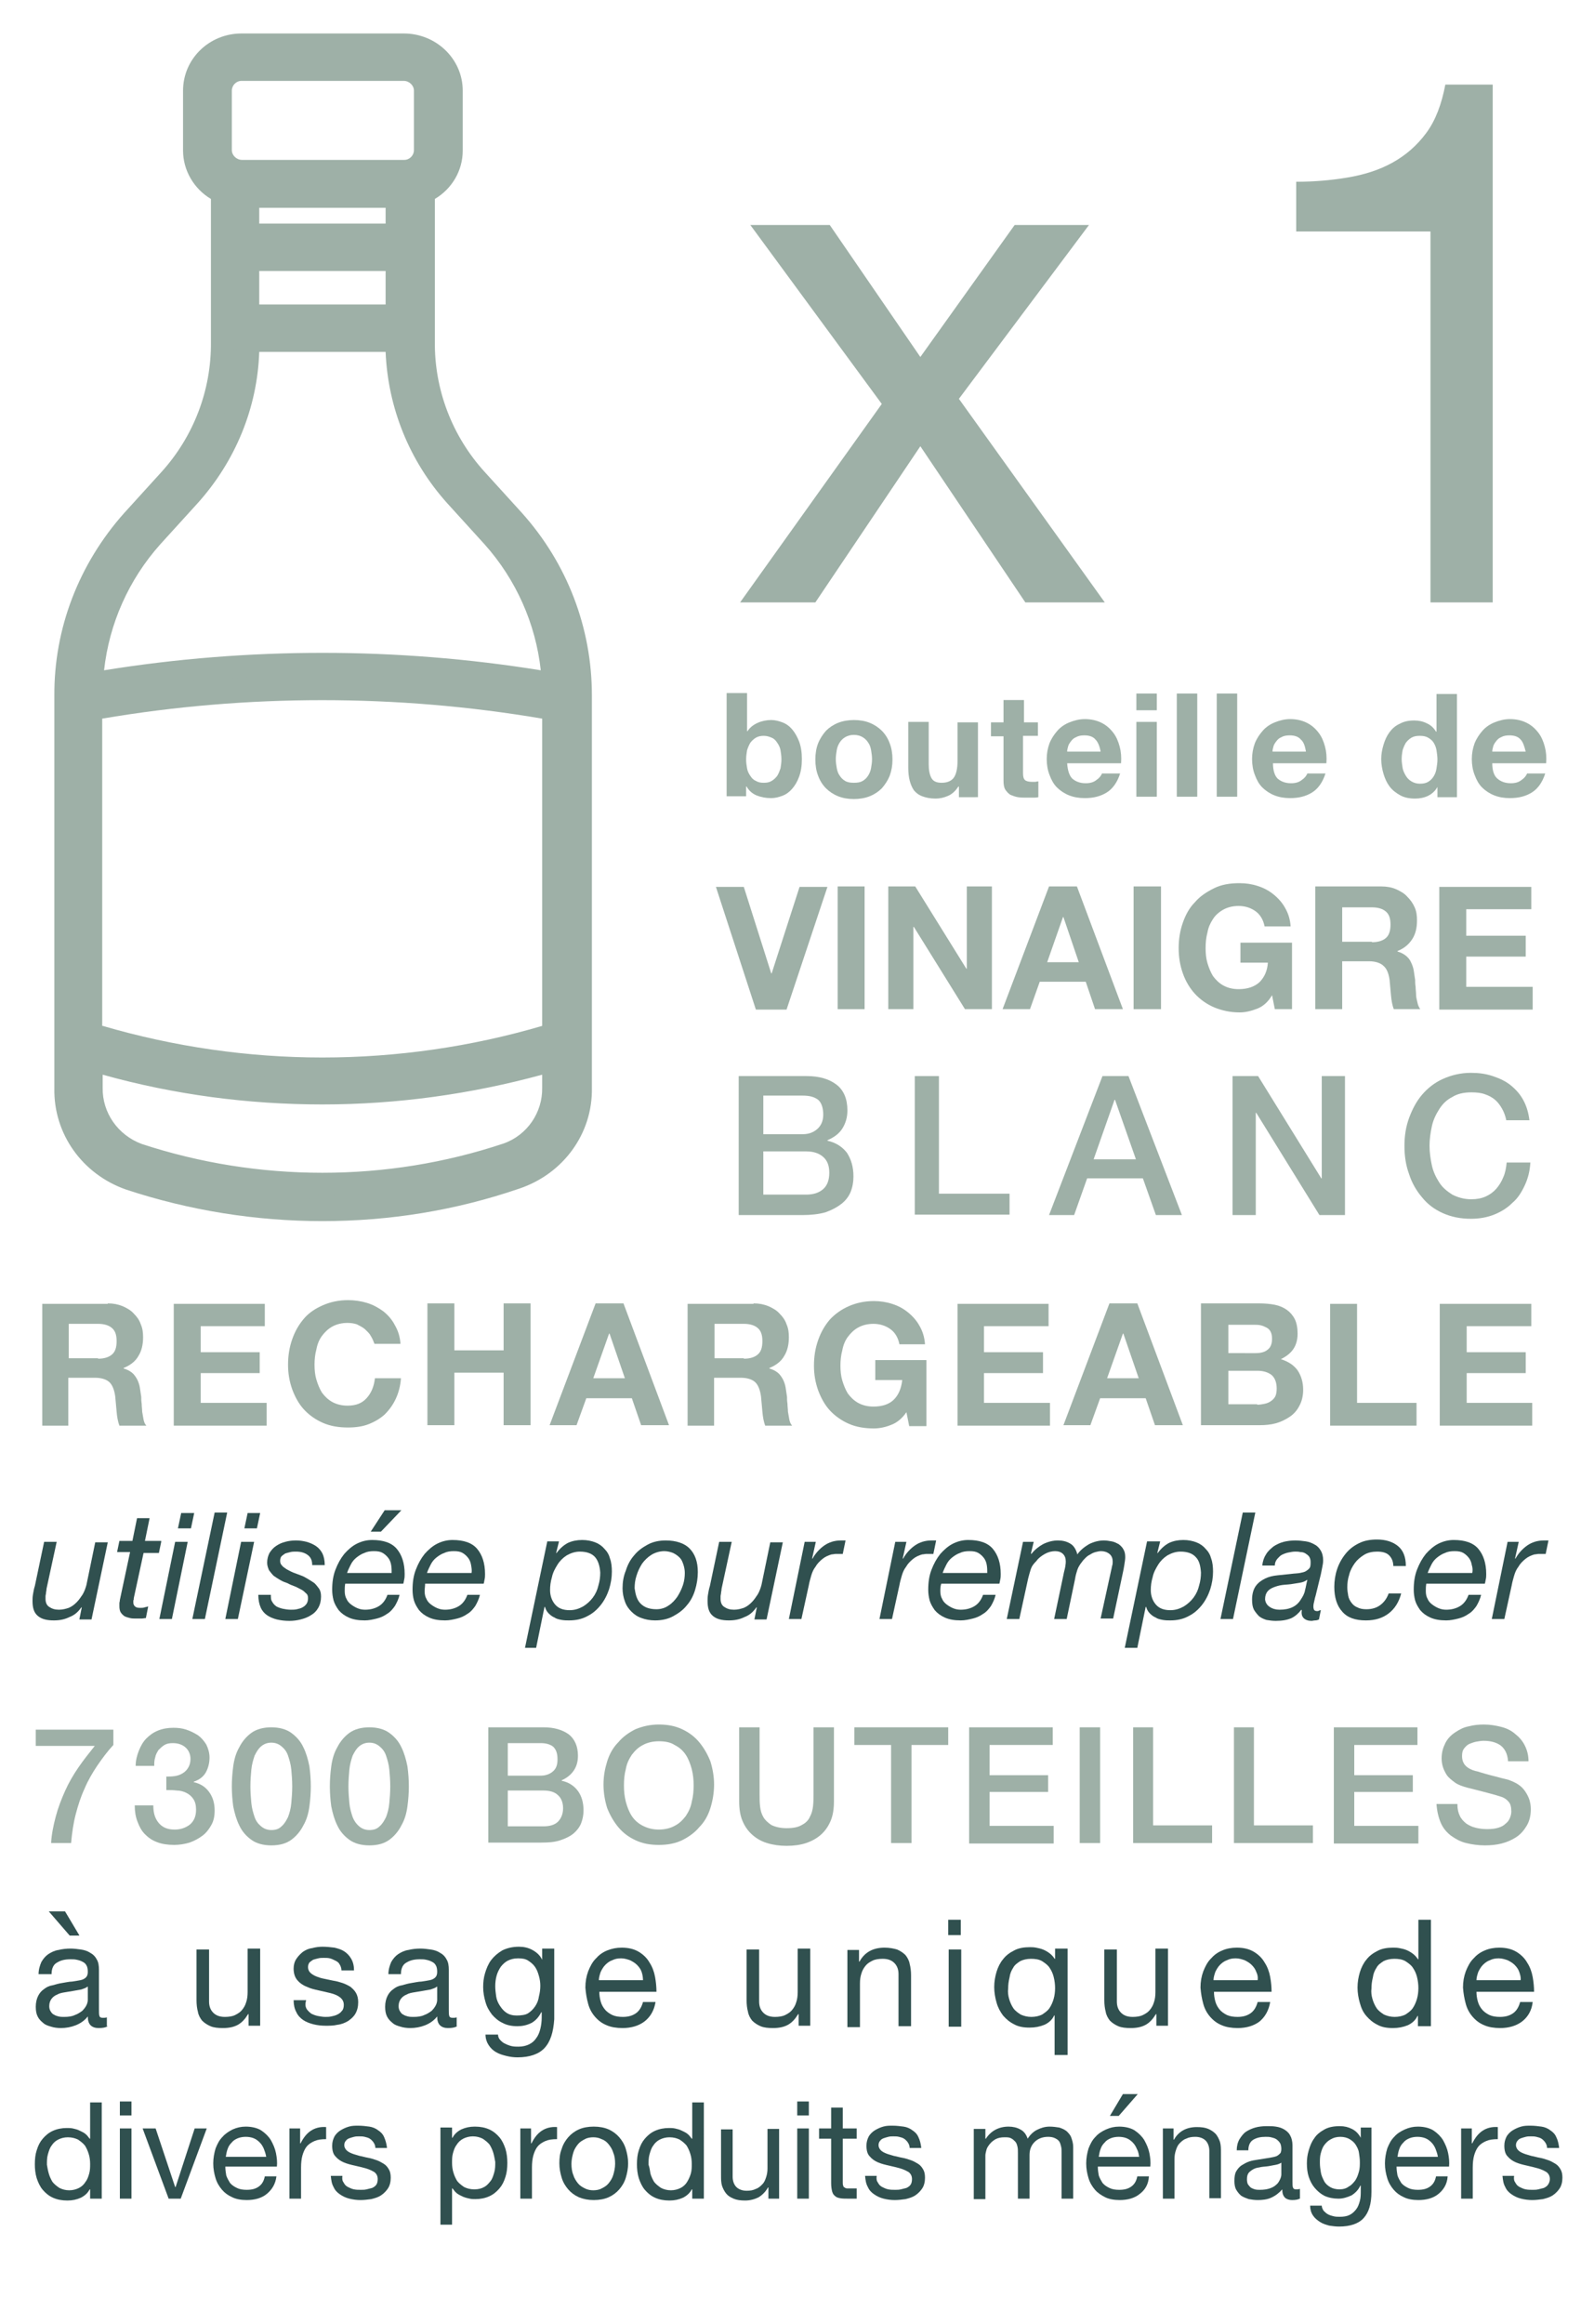 <svg xmlns="http://www.w3.org/2000/svg" xmlns:xlink="http://www.w3.org/1999/xlink" id="Layer_1" x="0px" y="0px" viewBox="0 0 343.1 500" xml:space="preserve">
<g>
	<path fill="#30504F" d="M17.1,348.3l0.5-2.5h-0.1c-0.7,1-1.5,1.7-2.6,2.1c-1,0.5-2.1,0.7-3.3,0.7c-1.6,0-2.7-0.3-3.5-1   S7,345.9,7,344.4c0-0.4,0-0.8,0.1-1.4c0.1-0.6,0.2-1.2,0.4-1.8l2-9.5h2.7l-2.1,9.7c0,0.1-0.1,0.3-0.1,0.6c0,0.2-0.1,0.5-0.1,0.7   c0,0.2-0.1,0.5-0.1,0.7c0,0.2,0,0.4,0,0.6c0,0.8,0.3,1.4,0.8,1.7c0.6,0.4,1.2,0.6,2.1,0.6c0.8,0,1.5-0.2,2.1-0.4   c0.7-0.3,1.2-0.7,1.7-1.2c0.5-0.5,0.9-1.1,1.3-1.7c0.4-0.7,0.6-1.3,0.8-2l1.9-9.2h2.7l-3.5,16.6H17.1z"></path>
	<path fill="#30504F" d="M34.7,331.7l-0.5,2.4h-3.3l-2.1,9.7c0,0.2,0,0.4-0.1,0.5c0,0.2,0,0.4,0,0.5c0,0.4,0.2,0.7,0.5,0.9   c0.3,0.2,0.7,0.2,1.1,0.2c0.3,0,0.5,0,0.8-0.1c0.3-0.1,0.5-0.1,0.8-0.2l-0.5,2.5c-0.3,0-0.6,0.1-1,0.1c-0.3,0-0.6,0-1,0   c-0.5,0-1,0-1.4-0.1c-0.4-0.1-0.8-0.2-1.2-0.4c-0.3-0.2-0.6-0.5-0.8-0.8s-0.3-0.8-0.3-1.3c0-0.2,0-0.5,0-0.7c0-0.2,0.1-0.4,0.1-0.7   l2.2-10.3h-2.8l0.5-2.4h2.8l1-4.9h2.7l-1,4.9H34.7z"></path>
	<path fill="#30504F" d="M40.4,331.7L37,348.3h-2.7l3.4-16.6H40.4z M38.3,328.8l0.7-3.3h2.8l-0.7,3.3H38.3z"></path>
	<path fill="#30504F" d="M48.9,325.4l-4.8,22.9h-2.7l4.8-22.9H48.9z"></path>
	<path fill="#30504F" d="M54.7,331.7l-3.5,16.6h-2.7l3.4-16.6H54.7z M52.6,328.8l0.7-3.3H56l-0.7,3.3H52.6z"></path>
	<path fill="#30504F" d="M66.2,334.5c-0.7-0.5-1.5-0.7-2.5-0.7c-0.4,0-0.8,0-1.2,0.1c-0.4,0.1-0.8,0.2-1.1,0.3   c-0.3,0.2-0.6,0.4-0.8,0.6s-0.3,0.6-0.3,1c0,0.4,0.1,0.7,0.4,1c0.2,0.3,0.6,0.5,1,0.8c0.4,0.2,0.9,0.5,1.4,0.7   c0.5,0.2,1.1,0.4,1.6,0.6c0.6,0.2,1.1,0.5,1.6,0.8c0.5,0.3,1,0.6,1.4,0.9c0.4,0.4,0.7,0.8,1,1.2c0.3,0.5,0.4,1,0.4,1.7   c0,0.9-0.2,1.7-0.6,2.4c-0.4,0.7-0.9,1.2-1.6,1.6c-0.6,0.4-1.4,0.7-2.2,0.9c-0.8,0.2-1.6,0.3-2.4,0.3c-1,0-1.8-0.1-2.7-0.3   c-0.8-0.2-1.5-0.5-2.1-0.9c-0.6-0.4-1.1-1-1.4-1.7c-0.3-0.7-0.5-1.6-0.5-2.7h2.7c0,0.6,0,1.1,0.3,1.5c0.2,0.4,0.5,0.7,0.9,1   c0.4,0.2,0.9,0.4,1.4,0.5c0.5,0.1,1.1,0.2,1.7,0.2c0.4,0,0.9,0,1.3-0.1c0.4-0.1,0.9-0.2,1.2-0.4c0.4-0.2,0.7-0.5,0.9-0.8   c0.2-0.3,0.3-0.7,0.3-1.2c0-0.4-0.1-0.8-0.4-1c-0.3-0.3-0.6-0.6-1-0.8c-0.4-0.2-0.9-0.5-1.4-0.7c-0.5-0.2-1.1-0.4-1.6-0.7   c-0.6-0.2-1.1-0.4-1.6-0.7c-0.5-0.3-1-0.6-1.4-0.9c-0.4-0.4-0.7-0.8-1-1.2c-0.2-0.5-0.4-1-0.4-1.6c0-0.8,0.2-1.5,0.5-2.1   c0.4-0.6,0.8-1.1,1.4-1.5c0.6-0.4,1.2-0.7,2-0.9c0.7-0.2,1.5-0.3,2.3-0.3c0.8,0,1.5,0.1,2.3,0.3c0.7,0.2,1.4,0.5,2,0.9   c0.6,0.4,1.1,1,1.4,1.6s0.5,1.5,0.5,2.5h-2.7C67.2,335.7,66.9,335,66.2,334.5z"></path>
	<path fill="#30504F" d="M74.2,342.3c0,0.6,0.1,1.2,0.4,1.7c0.2,0.5,0.6,0.9,1,1.2c0.4,0.3,0.9,0.6,1.4,0.8c0.5,0.2,1,0.3,1.6,0.3   c1.2,0,2.2-0.3,3-0.8c0.8-0.5,1.4-1.3,1.8-2.4H86c-0.2,0.9-0.6,1.7-1,2.4c-0.5,0.7-1,1.3-1.7,1.7c-0.7,0.5-1.4,0.8-2.2,1   s-1.7,0.4-2.6,0.4c-1.4,0-2.5-0.2-3.4-0.6c-0.9-0.4-1.6-0.9-2.2-1.6c-0.5-0.7-0.9-1.4-1.1-2.1c-0.2-0.8-0.3-1.5-0.3-2.3   c0-1.6,0.2-3,0.7-4.3c0.5-1.3,1.1-2.4,1.9-3.4c0.8-0.9,1.7-1.7,2.7-2.2c1-0.5,2.1-0.8,3.3-0.8c2.4,0,4.2,0.6,5.3,1.9   c1.1,1.3,1.7,3.1,1.7,5.4c0,0.4,0,0.8-0.1,1.2c-0.1,0.4-0.1,0.7-0.2,0.9H74.3C74.2,341.3,74.2,341.8,74.2,342.3z M84.2,336.7   c-0.1-0.6-0.3-1.1-0.6-1.5c-0.3-0.4-0.7-0.8-1.2-1.1s-1.1-0.4-1.9-0.4c-0.8,0-1.5,0.1-2.1,0.4c-0.6,0.2-1.2,0.6-1.7,1   c-0.5,0.4-0.9,0.9-1.2,1.5c-0.3,0.6-0.6,1.2-0.8,1.8h9.6C84.3,337.9,84.3,337.3,84.2,336.7z M86.4,324.9l-4.4,4.6h-2.2l3-4.6H86.4z   "></path>
	<path fill="#30504F" d="M91.4,342.3c0,0.6,0.1,1.2,0.4,1.7c0.2,0.5,0.6,0.9,1,1.2c0.4,0.3,0.9,0.6,1.4,0.8c0.5,0.2,1,0.3,1.6,0.3   c1.2,0,2.2-0.3,3-0.8c0.8-0.5,1.4-1.3,1.8-2.4h2.7c-0.2,0.9-0.6,1.7-1,2.4c-0.5,0.7-1,1.3-1.7,1.7c-0.7,0.5-1.4,0.8-2.2,1   s-1.7,0.4-2.6,0.4c-1.4,0-2.5-0.2-3.4-0.6c-0.9-0.4-1.6-0.9-2.2-1.6c-0.5-0.7-0.9-1.4-1.1-2.1s-0.3-1.5-0.3-2.3   c0-1.6,0.2-3,0.7-4.3c0.5-1.3,1.1-2.4,1.9-3.4c0.8-0.9,1.7-1.7,2.7-2.2c1-0.5,2.1-0.8,3.3-0.8c2.4,0,4.2,0.6,5.3,1.9   c1.1,1.3,1.7,3.1,1.7,5.4c0,0.4,0,0.8-0.1,1.2c-0.1,0.4-0.1,0.7-0.2,0.9H91.5C91.5,341.3,91.4,341.8,91.4,342.3z M101.4,336.7   c-0.1-0.6-0.3-1.1-0.6-1.5c-0.3-0.4-0.7-0.8-1.2-1.1s-1.1-0.4-1.9-0.4c-0.8,0-1.5,0.1-2.1,0.4c-0.6,0.2-1.2,0.6-1.7,1   c-0.5,0.4-0.9,0.9-1.2,1.5c-0.3,0.6-0.6,1.2-0.8,1.8h9.6C101.6,337.9,101.5,337.3,101.4,336.7z"></path>
	<path fill="#30504F" d="M120.3,331.7l-0.6,2.4h0.1c0.8-1.1,1.7-1.8,2.5-2.2c0.9-0.4,1.9-0.6,3-0.6c1.1,0,2,0.2,2.8,0.5   c0.8,0.3,1.5,0.8,2,1.4c0.6,0.6,1,1.3,1.2,2.1c0.3,0.8,0.4,1.8,0.4,2.8c0,1.3-0.2,2.5-0.6,3.8c-0.4,1.2-1,2.4-1.8,3.4   c-0.8,1-1.7,1.8-2.9,2.4c-1.1,0.6-2.4,0.9-3.9,0.9c-0.5,0-1,0-1.6-0.1c-0.5-0.1-1.1-0.2-1.5-0.5c-0.5-0.2-0.9-0.5-1.3-0.9   c-0.4-0.4-0.6-0.8-0.8-1.4h-0.1l-1.8,8.8H113l4.8-22.9H120.3z M128.1,335c-0.7-0.8-1.8-1.2-3.3-1.2c-1,0-1.9,0.3-2.8,0.8   c-0.8,0.5-1.5,1.2-2,2c-0.5,0.8-1,1.7-1.2,2.7c-0.3,1-0.4,1.9-0.4,2.8c0,1.2,0.4,2.3,1.1,3.1c0.7,0.8,1.7,1.2,3.1,1.2   c1.1,0,2-0.3,2.9-0.8c0.8-0.5,1.5-1.1,2.1-1.9c0.6-0.8,1-1.7,1.2-2.6c0.3-1,0.4-1.9,0.4-2.8C129.1,336.8,128.7,335.7,128.1,335z"></path>
	<path fill="#30504F" d="M134.7,337.9c0.4-1.3,1-2.4,1.8-3.3c0.8-1,1.8-1.7,2.9-2.3c1.1-0.6,2.4-0.9,3.9-0.9c2.2,0,4,0.6,5.1,1.7   c1.2,1.2,1.8,2.9,1.8,5.1c0,1.3-0.2,2.6-0.6,3.9c-0.4,1.3-1,2.4-1.8,3.3c-0.8,1-1.8,1.7-2.9,2.3c-1.1,0.6-2.4,0.9-3.9,0.9   c-1.1,0-2.1-0.2-2.9-0.5c-0.9-0.3-1.6-0.8-2.2-1.4c-0.6-0.6-1.1-1.3-1.4-2.2c-0.3-0.8-0.5-1.8-0.5-2.8   C134,340.4,134.2,339.1,134.7,337.9z M137.9,345c0.8,0.8,1.9,1.2,3.4,1.2c1,0,1.9-0.3,2.6-0.8c0.8-0.5,1.4-1.2,1.9-1.9   c0.5-0.8,0.9-1.6,1.2-2.5c0.3-0.9,0.4-1.8,0.4-2.6c0-0.6-0.1-1.2-0.3-1.8s-0.4-1.1-0.8-1.5c-0.4-0.4-0.8-0.7-1.4-1   c-0.5-0.2-1.2-0.4-1.9-0.4c-1,0-2,0.3-2.8,0.8c-0.8,0.5-1.5,1.2-2,1.9c-0.5,0.8-0.9,1.6-1.2,2.6c-0.3,0.9-0.4,1.8-0.4,2.7   C136.8,343.1,137.1,344.2,137.9,345z"></path>
	<path fill="#30504F" d="M162.4,348.3l0.5-2.5h-0.1c-0.7,1-1.5,1.7-2.6,2.1c-1,0.5-2.1,0.7-3.3,0.7c-1.6,0-2.7-0.3-3.5-1   c-0.8-0.7-1.1-1.7-1.1-3.2c0-0.4,0-0.8,0.1-1.4c0.1-0.6,0.2-1.2,0.4-1.8l2-9.5h2.7l-2.1,9.7c0,0.1-0.1,0.3-0.1,0.6   c0,0.2-0.1,0.5-0.1,0.7c0,0.2-0.1,0.5-0.1,0.7c0,0.2,0,0.4,0,0.6c0,0.8,0.3,1.4,0.8,1.7c0.6,0.4,1.2,0.6,2.1,0.6   c0.8,0,1.5-0.2,2.1-0.4c0.7-0.3,1.2-0.7,1.7-1.2c0.5-0.5,0.9-1.1,1.3-1.7c0.4-0.7,0.6-1.3,0.8-2l1.9-9.2h2.7l-3.5,16.6H162.4z"></path>
	<path fill="#30504F" d="M175.6,331.7l-0.8,3.6h0.1c0.6-1.1,1.5-2.1,2.5-2.8c1-0.7,2.2-1.1,3.6-1.1c0.2,0,0.3,0,0.5,0   c0.1,0,0.3,0,0.5,0l-0.6,2.9c-0.1,0-0.2,0-0.4,0h-0.4c-0.3,0-0.6,0-0.8,0c-0.2,0-0.5,0.1-0.8,0.1c-0.7,0.2-1.4,0.5-2,1   c-0.6,0.5-1.1,1-1.5,1.7c-0.4,0.5-0.7,1.2-0.9,1.9c-0.2,0.7-0.4,1.4-0.5,2l-1.6,7.3h-2.7l3.4-16.6H175.6z"></path>
	<path fill="#30504F" d="M195.1,331.7l-0.8,3.6h0.1c0.6-1.1,1.5-2.1,2.5-2.8c1-0.7,2.2-1.1,3.6-1.1c0.2,0,0.3,0,0.5,0   c0.2,0,0.3,0,0.5,0l-0.6,2.9c-0.1,0-0.2,0-0.4,0h-0.4c-0.3,0-0.6,0-0.8,0c-0.2,0-0.5,0.1-0.8,0.1c-0.7,0.2-1.4,0.5-2,1   c-0.6,0.5-1.1,1-1.5,1.7c-0.4,0.5-0.7,1.2-0.9,1.9c-0.2,0.7-0.4,1.4-0.5,2l-1.6,7.3h-2.7l3.4-16.6H195.1z"></path>
	<path fill="#30504F" d="M202.4,342.3c0,0.6,0.1,1.2,0.4,1.7c0.2,0.5,0.6,0.9,1,1.2c0.4,0.3,0.9,0.6,1.4,0.8c0.5,0.2,1,0.3,1.6,0.3   c1.2,0,2.2-0.3,3-0.8c0.8-0.5,1.4-1.3,1.8-2.4h2.7c-0.2,0.9-0.6,1.7-1,2.4c-0.5,0.7-1,1.3-1.7,1.7c-0.7,0.5-1.4,0.8-2.2,1   c-0.8,0.2-1.7,0.4-2.6,0.4c-1.4,0-2.5-0.2-3.4-0.6c-0.9-0.4-1.6-0.9-2.2-1.6c-0.5-0.7-0.9-1.4-1.1-2.1c-0.2-0.8-0.3-1.5-0.3-2.3   c0-1.6,0.2-3,0.7-4.3c0.5-1.3,1.1-2.4,1.9-3.4c0.8-0.9,1.7-1.7,2.7-2.2c1-0.5,2.1-0.8,3.3-0.8c2.4,0,4.2,0.6,5.3,1.9   c1.1,1.3,1.7,3.1,1.7,5.4c0,0.4,0,0.8-0.1,1.2c-0.1,0.4-0.1,0.7-0.2,0.9h-12.5C202.4,341.3,202.4,341.8,202.4,342.3z M212.4,336.7   c-0.1-0.6-0.3-1.1-0.6-1.5c-0.3-0.4-0.7-0.8-1.2-1.1s-1.1-0.4-1.9-0.4c-0.8,0-1.5,0.1-2.1,0.4c-0.6,0.2-1.2,0.6-1.7,1   c-0.5,0.4-0.9,0.9-1.2,1.5c-0.3,0.6-0.6,1.2-0.8,1.8h9.6C212.5,337.9,212.5,337.3,212.4,336.7z"></path>
	<path fill="#30504F" d="M222.5,331.7l-0.6,2.5l0.1,0.1c0.7-0.9,1.6-1.6,2.5-2.1c1-0.5,2.1-0.8,3.2-0.8c1,0,1.9,0.2,2.7,0.7   c0.7,0.4,1.2,1.2,1.5,2.3c0.6-0.9,1.5-1.6,2.5-2.2c1-0.5,2.1-0.8,3.2-0.8c0.6,0,1.1,0.1,1.7,0.2c0.6,0.1,1.1,0.4,1.5,0.6   c0.4,0.3,0.8,0.7,1,1.1c0.3,0.5,0.4,1,0.4,1.7c0,0.5-0.1,1-0.2,1.7c-0.1,0.6-0.2,1.2-0.3,1.6l-2.1,9.9h-2.7l2.3-10.5   c0.1-0.3,0.1-0.6,0.2-0.9s0.1-0.6,0.1-0.9c0-0.6-0.2-1.2-0.7-1.6c-0.5-0.4-1.1-0.6-1.8-0.6c-0.4,0-0.8,0.1-1.2,0.2   c-0.4,0.1-0.8,0.3-1.1,0.5c-0.4,0.2-0.7,0.4-1,0.7c-0.3,0.3-0.6,0.6-0.8,0.9c-0.4,0.5-0.8,1.1-1,1.7c-0.2,0.6-0.4,1.3-0.5,2   l-1.8,8.6h-2.7l2-9.5c0.1-0.6,0.3-1.2,0.4-1.8c0.1-0.6,0.1-0.9,0.1-1.1c0-0.7-0.2-1.2-0.6-1.6c-0.4-0.4-1-0.6-1.7-0.6   c-0.7,0-1.5,0.2-2.2,0.6c-0.7,0.4-1.4,0.9-1.8,1.5c-0.6,0.6-1,1.1-1.2,1.7c-0.2,0.6-0.4,1.3-0.6,2.1l-1.9,8.7h-2.7l3.5-16.6H222.5z   "></path>
	<path fill="#30504F" d="M249.7,331.7l-0.6,2.4h0.1c0.8-1.1,1.7-1.8,2.5-2.2c0.9-0.4,1.9-0.6,3-0.6c1.1,0,2,0.2,2.8,0.5   c0.8,0.3,1.5,0.8,2,1.4c0.6,0.6,1,1.3,1.2,2.1c0.3,0.8,0.4,1.8,0.4,2.8c0,1.3-0.2,2.5-0.6,3.8c-0.4,1.2-1,2.4-1.8,3.4   c-0.8,1-1.7,1.8-2.9,2.4c-1.1,0.6-2.4,0.9-3.9,0.9c-0.5,0-1,0-1.6-0.1c-0.5-0.1-1.1-0.2-1.5-0.5c-0.5-0.2-0.9-0.5-1.3-0.9   c-0.4-0.4-0.6-0.8-0.8-1.4h-0.1l-1.8,8.8h-2.7l4.8-22.9H249.7z M257.4,335c-0.7-0.8-1.8-1.2-3.3-1.2c-1,0-1.9,0.3-2.8,0.8   c-0.8,0.5-1.5,1.2-2,2c-0.5,0.8-1,1.7-1.2,2.7c-0.3,1-0.4,1.9-0.4,2.8c0,1.2,0.4,2.3,1.1,3.1c0.7,0.8,1.7,1.2,3.1,1.2   c1.1,0,2-0.3,2.9-0.8c0.8-0.5,1.5-1.1,2.1-1.9c0.6-0.8,1-1.7,1.2-2.6c0.3-1,0.4-1.9,0.4-2.8C258.4,336.8,258.1,335.7,257.4,335z"></path>
	<path fill="#30504F" d="M270.2,325.4l-4.8,22.9h-2.7l4.8-22.9H270.2z"></path>
	<path fill="#30504F" d="M272.5,334.4c0.4-0.7,1-1.2,1.6-1.7c0.6-0.4,1.4-0.8,2.2-1c0.8-0.2,1.7-0.3,2.5-0.3c0.8,0,1.6,0.1,2.3,0.2   s1.4,0.4,1.9,0.7c0.6,0.3,1,0.8,1.3,1.3c0.3,0.5,0.5,1.2,0.5,2.1c0,0.5-0.1,1-0.2,1.5c-0.1,0.5-0.2,1-0.3,1.5l-1.1,4.5   c-0.1,0.3-0.2,0.7-0.3,1.2c-0.1,0.4-0.2,0.8-0.2,1.2s0.1,0.7,0.2,0.8c0.1,0.1,0.3,0.2,0.6,0.2c0.1,0,0.3,0,0.4-0.1   c0.2-0.1,0.3-0.1,0.4-0.1l-0.4,2c-0.2,0.1-0.5,0.2-0.8,0.2s-0.6,0.1-0.8,0.1c-0.7,0-1.3-0.2-1.7-0.6c-0.4-0.4-0.5-1-0.4-1.7   l-0.1-0.1c-0.6,0.8-1.3,1.4-2.1,1.8c-0.9,0.4-2,0.6-3.4,0.6c-0.7,0-1.4-0.1-2-0.2c-0.6-0.2-1.1-0.4-1.6-0.8   c-0.4-0.4-0.8-0.9-1.1-1.4c-0.3-0.6-0.4-1.3-0.4-2.2c0-1.2,0.3-2.2,0.8-2.9c0.5-0.7,1.2-1.2,2-1.6c0.8-0.4,1.7-0.6,2.7-0.7   c1-0.1,1.9-0.2,2.9-0.3c0.7-0.1,1.4-0.1,1.9-0.2c0.5-0.1,1-0.2,1.3-0.4c0.3-0.2,0.6-0.4,0.8-0.7c0.2-0.3,0.2-0.8,0.2-1.3   c0-0.4-0.1-0.8-0.3-1.1c-0.2-0.3-0.5-0.5-0.8-0.7c-0.3-0.2-0.7-0.3-1.1-0.3c-0.4-0.1-0.8-0.1-1.1-0.1c-0.5,0-1,0.1-1.5,0.2   c-0.5,0.1-1,0.3-1.4,0.5c-0.4,0.2-0.7,0.6-1,0.9c-0.3,0.4-0.5,0.8-0.5,1.4h-2.7C271.8,335.8,272.1,335,272.5,334.4z M273.3,345.7   c0.6,0.4,1.3,0.6,2.1,0.6c2.2,0,3.7-0.7,4.6-2.2c0.4-0.6,0.8-1.3,0.9-2c0.2-0.7,0.3-1.5,0.5-2.2h-0.1c-0.4,0.3-0.9,0.5-1.5,0.6   c-0.6,0.1-1.2,0.2-1.9,0.3c-0.7,0.1-1.3,0.1-2,0.2c-0.7,0.1-1.3,0.3-1.8,0.5c-0.5,0.2-1,0.5-1.3,0.9c-0.3,0.4-0.5,0.9-0.5,1.7   C272.4,344.8,272.7,345.3,273.3,345.7z"></path>
	<path fill="#30504F" d="M299,334.6c-0.6-0.6-1.5-0.8-2.6-0.8c-1,0-2,0.2-2.8,0.7c-0.8,0.5-1.5,1.1-2,1.8c-0.5,0.7-1,1.6-1.2,2.5   c-0.3,0.9-0.4,1.8-0.4,2.7c0,0.6,0.1,1.2,0.2,1.8c0.1,0.6,0.4,1.1,0.7,1.5c0.3,0.4,0.7,0.8,1.3,1c0.5,0.3,1.2,0.4,1.9,0.4   c1.2,0,2.2-0.3,3-0.9c0.8-0.6,1.4-1.4,1.8-2.5h2.7c-0.5,1.9-1.4,3.3-2.7,4.3c-1.3,1-2.9,1.5-4.9,1.5c-2.3,0-4-0.6-5.1-1.9   c-1.1-1.2-1.7-3-1.7-5.3c0-1.3,0.2-2.6,0.6-3.8c0.4-1.2,1-2.3,1.8-3.3c0.8-1,1.7-1.7,2.9-2.3s2.5-0.8,3.9-0.8   c1.9,0,3.4,0.5,4.5,1.4c1.1,0.9,1.7,2.3,1.7,4.3h-2.7C299.9,336,299.6,335.2,299,334.6z"></path>
	<path fill="#30504F" d="M306.9,342.3c0,0.6,0.1,1.2,0.4,1.7c0.2,0.5,0.6,0.9,1,1.2s0.9,0.6,1.4,0.8c0.5,0.2,1,0.3,1.6,0.3   c1.2,0,2.2-0.3,3-0.8c0.8-0.5,1.4-1.3,1.8-2.4h2.7c-0.2,0.9-0.6,1.7-1,2.4c-0.5,0.7-1,1.3-1.7,1.7c-0.7,0.5-1.4,0.8-2.2,1   c-0.8,0.2-1.7,0.4-2.6,0.4c-1.4,0-2.5-0.2-3.4-0.6c-0.9-0.4-1.6-0.9-2.2-1.6c-0.5-0.7-0.9-1.4-1.1-2.1c-0.2-0.8-0.3-1.5-0.3-2.3   c0-1.6,0.2-3,0.7-4.3c0.5-1.3,1.1-2.4,1.9-3.4c0.8-0.9,1.7-1.7,2.7-2.2c1-0.5,2.1-0.8,3.3-0.8c2.4,0,4.2,0.6,5.3,1.9   c1.1,1.3,1.7,3.1,1.7,5.4c0,0.4,0,0.8-0.1,1.2c-0.1,0.4-0.1,0.7-0.2,0.9H307C306.9,341.3,306.9,341.8,306.9,342.3z M316.8,336.7   c-0.1-0.6-0.3-1.1-0.6-1.5c-0.3-0.4-0.7-0.8-1.2-1.1s-1.1-0.4-1.9-0.4c-0.8,0-1.5,0.1-2.1,0.4c-0.6,0.2-1.2,0.6-1.7,1   c-0.5,0.4-0.9,0.9-1.2,1.5c-0.3,0.6-0.6,1.2-0.8,1.8h9.6C317,337.9,317,337.3,316.8,336.7z"></path>
	<path fill="#30504F" d="M326.9,331.7l-0.8,3.6h0.1c0.6-1.1,1.5-2.1,2.5-2.8c1-0.7,2.2-1.1,3.6-1.1c0.2,0,0.3,0,0.5,0   c0.1,0,0.3,0,0.5,0l-0.6,2.9c-0.1,0-0.2,0-0.4,0h-0.4c-0.3,0-0.6,0-0.8,0c-0.2,0-0.5,0.1-0.8,0.1c-0.7,0.2-1.4,0.5-2,1   c-0.6,0.5-1.1,1-1.5,1.7c-0.4,0.5-0.7,1.2-0.9,1.9c-0.2,0.7-0.4,1.4-0.5,2l-1.6,7.3h-2.7l3.4-16.6H326.9z"></path>
</g>
<path fill="#30504F" d="M23.2,435.9c-0.5,0.3-1.1,0.4-2,0.4c-0.7,0-1.3-0.2-1.7-0.6c-0.4-0.4-0.6-1-0.6-1.9  c-0.7,0.9-1.6,1.5-2.6,1.9s-2.1,0.6-3.2,0.6c-0.7,0-1.5-0.1-2.1-0.3c-0.7-0.2-1.3-0.4-1.7-0.8c-0.5-0.4-0.9-0.8-1.2-1.4  c-0.3-0.6-0.4-1.3-0.4-2.1c0-0.9,0.2-1.7,0.5-2.3c0.3-0.6,0.7-1.1,1.3-1.5c0.5-0.4,1.1-0.7,1.8-0.8c0.7-0.2,1.4-0.4,2.1-0.5  c0.7-0.1,1.5-0.3,2.1-0.3c0.7-0.1,1.3-0.2,1.8-0.3c0.5-0.1,0.9-0.3,1.2-0.6c0.3-0.3,0.4-0.7,0.4-1.2c0-0.6-0.1-1.1-0.3-1.4  c-0.2-0.4-0.5-0.6-0.9-0.8c-0.4-0.2-0.7-0.3-1.2-0.4c-0.4-0.1-0.9-0.1-1.3-0.1c-1.2,0-2.1,0.2-2.9,0.7c-0.8,0.4-1.2,1.3-1.2,2.5H8.3  c0-1,0.3-1.9,0.6-2.6c0.4-0.7,0.9-1.3,1.5-1.7c0.6-0.4,1.4-0.8,2.2-0.9c0.8-0.2,1.7-0.3,2.6-0.3c0.7,0,1.5,0.1,2.2,0.2  c0.7,0.1,1.4,0.3,2,0.7c0.6,0.3,1.1,0.8,1.4,1.4c0.4,0.6,0.5,1.4,0.5,2.3v8.5c0,0.6,0,1.1,0.1,1.4c0.1,0.3,0.3,0.4,0.8,0.4  c0.2,0,0.5,0,0.8-0.1V435.9z M14,411.2l3.1,5.2H15l-4.5-5.2H14z M18.8,427.4c-0.3,0.3-0.8,0.4-1.3,0.6c-0.6,0.1-1.1,0.2-1.7,0.3  c-0.6,0.1-1.2,0.2-1.8,0.3c-0.6,0.1-1.2,0.2-1.7,0.5c-0.5,0.2-0.9,0.5-1.2,0.9c-0.3,0.4-0.5,0.9-0.5,1.6c0,0.4,0.1,0.8,0.3,1.1  c0.2,0.3,0.4,0.6,0.7,0.7c0.3,0.2,0.6,0.3,1,0.4c0.4,0.1,0.8,0.1,1.2,0.1c0.9,0,1.7-0.1,2.3-0.4c0.6-0.2,1.2-0.6,1.6-0.9  c0.4-0.4,0.7-0.8,0.9-1.2c0.2-0.4,0.3-0.8,0.3-1.2V427.4z"></path>
<path fill="#30504F" d="M53.5,435.9v-2.6h-0.1c-0.6,1-1.3,1.8-2.2,2.3c-0.9,0.5-2,0.7-3.2,0.7c-1.1,0-2-0.1-2.7-0.4  s-1.3-0.7-1.8-1.2c-0.4-0.5-0.8-1.2-0.9-1.9c-0.2-0.7-0.3-1.6-0.3-2.5v-10.9H45v11.2c0,1,0.3,1.8,0.9,2.4c0.6,0.6,1.4,0.9,2.5,0.9  c0.8,0,1.6-0.1,2.2-0.4c0.6-0.3,1.1-0.6,1.5-1.1c0.4-0.5,0.7-1,0.9-1.7c0.2-0.6,0.3-1.3,0.3-2.1v-9.4H56v16.6H53.5z"></path>
<path fill="#30504F" d="M66,432.2c0.3,0.4,0.6,0.7,1,1c0.4,0.2,0.9,0.4,1.4,0.5c0.5,0.1,1.1,0.2,1.6,0.2c0.4,0,0.9,0,1.3-0.1  c0.5-0.1,0.9-0.2,1.3-0.4c0.4-0.2,0.7-0.4,1-0.8c0.3-0.3,0.4-0.8,0.4-1.3c0-0.7-0.3-1.2-0.8-1.6c-0.5-0.4-1.2-0.7-2-0.9  c-0.8-0.2-1.7-0.4-2.6-0.6c-0.9-0.2-1.8-0.4-2.6-0.8c-0.8-0.3-1.5-0.8-2-1.4c-0.5-0.6-0.8-1.4-0.8-2.5c0-0.8,0.2-1.5,0.6-2.1  c0.4-0.6,0.9-1.1,1.4-1.5c0.6-0.4,1.2-0.7,2-0.8c0.7-0.2,1.5-0.3,2.2-0.3c0.9,0,1.8,0.1,2.6,0.2c0.8,0.2,1.5,0.4,2.1,0.8  c0.6,0.4,1.1,0.9,1.5,1.6c0.4,0.7,0.6,1.5,0.6,2.5h-2.7c0-0.5-0.2-1-0.4-1.3c-0.2-0.4-0.5-0.6-0.9-0.8c-0.4-0.2-0.8-0.4-1.2-0.5  c-0.4-0.1-0.9-0.1-1.3-0.1c-0.4,0-0.8,0-1.2,0.1c-0.4,0.1-0.8,0.2-1.1,0.3c-0.3,0.2-0.6,0.4-0.8,0.6c-0.2,0.3-0.3,0.6-0.3,1  c0,0.5,0.2,0.9,0.5,1.2c0.3,0.3,0.8,0.6,1.3,0.8c0.5,0.2,1.1,0.4,1.7,0.5c0.6,0.1,1.3,0.3,1.9,0.4c0.7,0.1,1.4,0.3,2,0.5  s1.2,0.5,1.7,0.8c0.5,0.4,0.9,0.8,1.2,1.3c0.3,0.5,0.5,1.2,0.5,2c0,1-0.2,1.8-0.6,2.5c-0.4,0.7-1,1.2-1.6,1.6  c-0.7,0.4-1.4,0.7-2.3,0.8c-0.8,0.2-1.7,0.2-2.5,0.2c-0.9,0-1.8-0.1-2.6-0.3c-0.8-0.2-1.6-0.5-2.2-0.9c-0.6-0.4-1.2-1-1.5-1.7  c-0.4-0.7-0.6-1.6-0.6-2.6h2.7C65.6,431.3,65.8,431.8,66,432.2z"></path>
<path fill="#30504F" d="M98.4,435.9c-0.5,0.3-1.1,0.4-2,0.4c-0.7,0-1.3-0.2-1.7-0.6s-0.6-1-0.6-1.9c-0.7,0.9-1.6,1.5-2.6,1.9  c-1,0.4-2.1,0.6-3.2,0.6c-0.7,0-1.5-0.1-2.1-0.3c-0.7-0.2-1.3-0.4-1.7-0.8c-0.5-0.4-0.9-0.8-1.2-1.4c-0.3-0.6-0.4-1.3-0.4-2.1  c0-0.9,0.2-1.7,0.5-2.3c0.3-0.6,0.7-1.1,1.3-1.5c0.5-0.4,1.1-0.7,1.8-0.8c0.7-0.2,1.4-0.4,2.1-0.5c0.7-0.1,1.5-0.3,2.1-0.3  c0.7-0.1,1.3-0.2,1.8-0.3c0.5-0.1,0.9-0.3,1.2-0.6c0.3-0.3,0.4-0.7,0.4-1.2c0-0.6-0.1-1.1-0.3-1.4c-0.2-0.4-0.5-0.6-0.9-0.8  c-0.4-0.2-0.7-0.3-1.2-0.4c-0.4-0.1-0.9-0.1-1.3-0.1c-1.2,0-2.1,0.2-2.9,0.7c-0.8,0.4-1.2,1.3-1.2,2.5h-2.7c0-1,0.3-1.9,0.6-2.6  c0.4-0.7,0.9-1.3,1.5-1.7c0.6-0.4,1.4-0.8,2.2-0.9c0.8-0.2,1.7-0.3,2.6-0.3c0.7,0,1.5,0.1,2.2,0.2c0.7,0.1,1.4,0.3,2,0.7  c0.6,0.3,1.1,0.8,1.4,1.4c0.4,0.6,0.5,1.4,0.5,2.3v8.5c0,0.6,0,1.1,0.1,1.4c0.1,0.3,0.3,0.4,0.8,0.4c0.2,0,0.5,0,0.8-0.1V435.9z   M94,427.4c-0.3,0.3-0.8,0.4-1.3,0.6c-0.6,0.1-1.1,0.2-1.7,0.3c-0.6,0.1-1.2,0.2-1.8,0.3c-0.6,0.1-1.2,0.2-1.7,0.5  c-0.5,0.2-0.9,0.5-1.2,0.9c-0.3,0.4-0.5,0.9-0.5,1.6c0,0.4,0.1,0.8,0.3,1.1c0.2,0.3,0.4,0.6,0.7,0.7c0.3,0.2,0.6,0.3,1,0.4  c0.4,0.1,0.8,0.1,1.2,0.1c0.9,0,1.7-0.1,2.3-0.4c0.6-0.2,1.2-0.6,1.6-0.9c0.4-0.4,0.7-0.8,0.9-1.2c0.2-0.4,0.3-0.8,0.3-1.2V427.4z"></path>
<path fill="#30504F" d="M117.2,440.6c-1.2,1.3-3.2,2-5.8,2c-0.8,0-1.6-0.1-2.4-0.3c-0.8-0.2-1.5-0.4-2.2-0.8  c-0.7-0.4-1.2-0.9-1.6-1.5c-0.4-0.6-0.7-1.4-0.7-2.3h2.7c0,0.5,0.2,0.9,0.5,1.2c0.3,0.3,0.6,0.6,1.1,0.8c0.4,0.2,0.9,0.4,1.4,0.5  c0.5,0.1,1,0.1,1.4,0.1c0.9,0,1.7-0.2,2.3-0.5c0.6-0.3,1.1-0.7,1.5-1.3c0.4-0.5,0.7-1.2,0.9-2c0.2-0.8,0.3-1.6,0.3-2.5v-1.1h-0.1  c-0.5,1-1.2,1.8-2.1,2.3c-1,0.5-2,0.7-3,0.7c-1.2,0-2.3-0.2-3.2-0.7c-0.9-0.4-1.7-1.1-2.3-1.8c-0.6-0.8-1.1-1.6-1.4-2.7  c-0.3-1-0.5-2.1-0.5-3.2c0-1,0.1-2,0.4-3c0.3-1,0.7-2,1.3-2.8c0.6-0.8,1.4-1.5,2.4-2.1c1-0.5,2.2-0.8,3.6-0.8c1,0,2,0.2,2.9,0.7  c0.9,0.5,1.6,1.1,2.1,2.1h0v-2.4h2.6v15.2C119.1,437.2,118.5,439.2,117.2,440.6z M113.7,433.1c0.6-0.4,1.1-0.9,1.5-1.5  c0.4-0.6,0.7-1.3,0.8-2.1c0.2-0.8,0.3-1.5,0.3-2.3c0-0.7-0.1-1.4-0.3-2.1c-0.2-0.7-0.4-1.3-0.8-1.9c-0.4-0.6-0.9-1-1.5-1.4  s-1.3-0.5-2.2-0.5c-0.9,0-1.6,0.2-2.2,0.5c-0.6,0.3-1.1,0.8-1.5,1.3c-0.4,0.6-0.7,1.2-0.9,1.9s-0.3,1.5-0.3,2.3  c0,0.7,0.1,1.5,0.2,2.2c0.1,0.7,0.4,1.4,0.8,2c0.4,0.6,0.8,1.1,1.4,1.5c0.6,0.4,1.3,0.6,2.2,0.6S113.1,433.5,113.7,433.1z"></path>
<path fill="#30504F" d="M138.7,434.9c-1.2,0.9-2.8,1.4-4.7,1.4c-1.3,0-2.5-0.2-3.4-0.6c-1-0.4-1.8-1-2.5-1.8  c-0.7-0.8-1.2-1.7-1.5-2.8c-0.3-1.1-0.5-2.2-0.6-3.5c0-1.3,0.2-2.4,0.6-3.5c0.4-1,0.9-2,1.6-2.7c0.7-0.8,1.5-1.4,2.5-1.8  c1-0.4,2-0.6,3.1-0.6c1.5,0,2.7,0.3,3.7,0.9c1,0.6,1.8,1.4,2.3,2.3c0.6,0.9,1,2,1.2,3.1c0.2,1.1,0.3,2.2,0.3,3.2H129  c0,0.7,0.1,1.4,0.3,2.1c0.2,0.7,0.5,1.2,0.9,1.7c0.4,0.5,1,0.9,1.6,1.2c0.7,0.3,1.4,0.4,2.3,0.4c1.2,0,2.1-0.3,2.8-0.8  c0.7-0.5,1.2-1.3,1.5-2.4h2.7C140.8,432.5,140,433.9,138.7,434.9z M138.1,424.2c-0.2-0.6-0.6-1.1-1-1.5c-0.4-0.4-0.9-0.7-1.5-1  c-0.6-0.2-1.2-0.4-1.9-0.4c-0.7,0-1.3,0.1-1.9,0.4c-0.6,0.2-1.1,0.6-1.5,1c-0.4,0.4-0.7,0.9-1,1.5c-0.2,0.6-0.4,1.2-0.4,1.8h9.5  C138.4,425.4,138.3,424.8,138.1,424.2z"></path>
<path fill="#30504F" d="M171.9,435.9v-2.6h-0.1c-0.6,1-1.3,1.8-2.2,2.3c-0.9,0.5-2,0.7-3.2,0.7c-1.1,0-2-0.1-2.7-0.4  c-0.7-0.3-1.3-0.7-1.8-1.2c-0.4-0.5-0.8-1.2-0.9-1.9c-0.2-0.7-0.3-1.6-0.3-2.5v-10.9h2.7v11.2c0,1,0.3,1.8,0.9,2.4  c0.6,0.6,1.4,0.9,2.5,0.9c0.8,0,1.6-0.1,2.2-0.4c0.6-0.3,1.1-0.6,1.5-1.1c0.4-0.5,0.7-1,0.9-1.7c0.2-0.6,0.3-1.3,0.3-2.1v-9.4h2.7  v16.6H171.9z"></path>
<path fill="#30504F" d="M184.9,419.4v2.6h0.1c1.1-2,2.9-3,5.4-3c1.1,0,2,0.2,2.7,0.4c0.7,0.3,1.3,0.7,1.8,1.2  c0.4,0.5,0.8,1.2,0.9,1.9c0.2,0.7,0.3,1.6,0.3,2.5v10.9h-2.7v-11.2c0-1-0.3-1.8-0.9-2.4c-0.6-0.6-1.4-0.9-2.5-0.9  c-0.8,0-1.6,0.1-2.2,0.4c-0.6,0.3-1.1,0.6-1.5,1.1c-0.4,0.5-0.7,1-0.9,1.7c-0.2,0.6-0.3,1.3-0.3,2.1v9.4h-2.7v-16.6H184.9z"></path>
<path fill="#30504F" d="M204.1,416.4V413h2.7v3.3H204.1z M206.9,419.4v16.6h-2.7v-16.6H206.9z"></path>
<path fill="#30504F" d="M227,442.2v-8.6h-0.1c-0.4,0.9-1.2,1.6-2.1,2c-1,0.4-2,0.6-3.2,0.6c-1.3,0-2.4-0.2-3.3-0.7  c-1-0.5-1.7-1.1-2.4-1.9c-0.6-0.8-1.1-1.7-1.4-2.8c-0.3-1-0.5-2.2-0.5-3.3c0-1.2,0.2-2.3,0.5-3.3c0.3-1,0.8-2,1.4-2.7  c0.6-0.8,1.4-1.4,2.4-1.9c0.9-0.5,2.1-0.7,3.3-0.7c0.4,0,0.9,0,1.4,0.1c0.5,0.1,1,0.2,1.5,0.4c0.5,0.2,1,0.5,1.4,0.8  c0.4,0.3,0.8,0.7,1.1,1.2h0.1v-2.2h2.7v22.9H227z M217.2,430c0.2,0.7,0.5,1.4,0.9,2c0.4,0.6,1,1,1.6,1.4c0.7,0.3,1.4,0.5,2.3,0.5  c0.9,0,1.7-0.2,2.3-0.5c0.6-0.4,1.2-0.8,1.6-1.4c0.4-0.6,0.7-1.3,0.9-2c0.2-0.7,0.3-1.5,0.3-2.3c0-0.8-0.1-1.6-0.3-2.4  c-0.2-0.8-0.5-1.4-0.9-2c-0.4-0.6-1-1-1.6-1.4c-0.7-0.4-1.5-0.5-2.4-0.5c-0.9,0-1.7,0.2-2.3,0.5c-0.6,0.4-1.2,0.8-1.5,1.4  c-0.4,0.6-0.7,1.3-0.8,2.1c-0.2,0.8-0.3,1.6-0.3,2.4C216.9,428.5,217,429.3,217.2,430z"></path>
<path fill="#30504F" d="M248.9,435.9v-2.6h-0.1c-0.6,1-1.3,1.8-2.2,2.3c-0.9,0.5-2,0.7-3.2,0.7c-1.1,0-2-0.1-2.7-0.4  c-0.7-0.3-1.3-0.7-1.8-1.2c-0.4-0.5-0.8-1.2-0.9-1.9c-0.2-0.7-0.3-1.6-0.3-2.5v-10.9h2.7v11.2c0,1,0.3,1.8,0.9,2.4  c0.6,0.6,1.4,0.9,2.5,0.9c0.8,0,1.6-0.1,2.2-0.4c0.6-0.3,1.1-0.6,1.5-1.1c0.4-0.5,0.7-1,0.9-1.7c0.2-0.6,0.3-1.3,0.3-2.1v-9.4h2.7  v16.6H248.9z"></path>
<path fill="#30504F" d="M271.1,434.9c-1.2,0.9-2.8,1.4-4.7,1.4c-1.3,0-2.5-0.2-3.4-0.6c-1-0.4-1.8-1-2.5-1.8  c-0.7-0.8-1.2-1.7-1.5-2.8c-0.3-1.1-0.5-2.2-0.6-3.5c0-1.3,0.2-2.4,0.6-3.5c0.4-1,0.9-2,1.6-2.7c0.7-0.8,1.5-1.4,2.5-1.8  c0.9-0.4,2-0.6,3.1-0.6c1.5,0,2.7,0.3,3.7,0.9c1,0.6,1.8,1.4,2.3,2.3c0.6,0.9,1,2,1.2,3.1c0.2,1.1,0.3,2.2,0.3,3.2h-12.4  c0,0.7,0.1,1.4,0.3,2.1c0.2,0.7,0.5,1.2,0.9,1.7c0.4,0.5,1,0.9,1.6,1.2c0.7,0.3,1.4,0.4,2.3,0.4c1.2,0,2.1-0.3,2.8-0.8  c0.7-0.5,1.2-1.3,1.5-2.4h2.7C273.1,432.5,272.3,433.9,271.1,434.9z M270.4,424.2c-0.2-0.6-0.6-1.1-1-1.5c-0.4-0.4-0.9-0.7-1.5-1  c-0.6-0.2-1.2-0.4-1.9-0.4c-0.7,0-1.3,0.1-1.9,0.4c-0.6,0.2-1.1,0.6-1.5,1c-0.4,0.4-0.7,0.9-1,1.5c-0.2,0.6-0.4,1.2-0.4,1.8h9.5  C270.8,425.4,270.7,424.8,270.4,424.2z"></path>
<path fill="#30504F" d="M305.2,435.9v-2.2h-0.1c-0.4,0.9-1.2,1.6-2.1,2c-1,0.4-2,0.6-3.2,0.6c-1.3,0-2.4-0.2-3.3-0.7  c-1-0.5-1.7-1.1-2.4-1.9s-1.1-1.7-1.4-2.8c-0.3-1-0.5-2.2-0.5-3.3c0-1.2,0.2-2.3,0.5-3.3c0.3-1,0.8-2,1.4-2.7  c0.6-0.8,1.4-1.4,2.4-1.9c0.9-0.5,2.1-0.7,3.3-0.7c0.4,0,0.9,0,1.4,0.1c0.5,0.1,1,0.2,1.5,0.4c0.5,0.2,1,0.5,1.4,0.8  c0.4,0.3,0.8,0.7,1.1,1.2h0.1V413h2.7v22.9H305.2z M295.4,430c0.2,0.7,0.5,1.4,0.9,2c0.4,0.6,1,1,1.6,1.4c0.7,0.3,1.4,0.5,2.3,0.5  c0.9,0,1.7-0.2,2.3-0.5c0.6-0.4,1.2-0.8,1.6-1.4c0.4-0.6,0.7-1.3,0.9-2c0.2-0.7,0.3-1.5,0.3-2.3c0-0.8-0.1-1.6-0.3-2.4  c-0.2-0.8-0.5-1.4-0.9-2c-0.4-0.6-1-1-1.6-1.4c-0.7-0.4-1.5-0.5-2.4-0.5c-0.9,0-1.7,0.2-2.3,0.5c-0.6,0.4-1.2,0.8-1.5,1.4  c-0.4,0.6-0.7,1.3-0.8,2.1c-0.2,0.8-0.3,1.6-0.3,2.4C295.1,428.5,295.2,429.3,295.4,430z"></path>
<path fill="#30504F" d="M327.6,434.9c-1.2,0.9-2.8,1.4-4.7,1.4c-1.3,0-2.5-0.2-3.4-0.6c-1-0.4-1.8-1-2.5-1.8  c-0.7-0.8-1.2-1.7-1.5-2.8c-0.3-1.1-0.5-2.2-0.6-3.5c0-1.3,0.2-2.4,0.6-3.5c0.4-1,0.9-2,1.6-2.7c0.7-0.8,1.5-1.4,2.5-1.8  c0.9-0.4,2-0.6,3.1-0.6c1.5,0,2.7,0.3,3.7,0.9c1,0.6,1.8,1.4,2.3,2.3c0.6,0.9,1,2,1.2,3.1c0.2,1.1,0.3,2.2,0.3,3.2h-12.4  c0,0.7,0.1,1.4,0.3,2.1c0.2,0.7,0.5,1.2,0.9,1.7c0.4,0.5,1,0.9,1.6,1.2c0.7,0.3,1.4,0.4,2.3,0.4c1.2,0,2.1-0.3,2.8-0.8  c0.7-0.5,1.2-1.3,1.5-2.4h2.7C329.7,432.5,328.9,433.9,327.6,434.9z M327,424.2c-0.2-0.6-0.6-1.1-1-1.5c-0.4-0.4-0.9-0.7-1.5-1  c-0.6-0.2-1.2-0.4-1.9-0.4c-0.7,0-1.3,0.1-1.9,0.4c-0.6,0.2-1.1,0.6-1.5,1c-0.4,0.4-0.7,0.9-1,1.5c-0.2,0.6-0.4,1.2-0.4,1.8h9.5  C327.4,425.4,327.2,424.8,327,424.2z"></path>
<path fill="#30504F" d="M19.4,473v-2h-0.1c-0.4,0.8-1.1,1.4-1.9,1.8c-0.9,0.4-1.8,0.6-2.9,0.6c-1.2,0-2.2-0.2-3.1-0.6  c-0.9-0.4-1.6-1-2.2-1.7c-0.6-0.7-1-1.6-1.3-2.5c-0.3-1-0.4-2-0.4-3c0-1.1,0.1-2.1,0.4-3c0.3-1,0.7-1.8,1.3-2.5  c0.6-0.7,1.3-1.3,2.2-1.7c0.9-0.4,1.9-0.6,3-0.6c0.4,0,0.8,0,1.3,0.1c0.4,0.1,0.9,0.2,1.3,0.4c0.4,0.2,0.9,0.4,1.3,0.7  c0.4,0.3,0.7,0.7,1,1.1h0.1v-7.8h2.5V473H19.4z M10.5,467.6c0.2,0.7,0.5,1.3,0.8,1.8c0.4,0.5,0.9,0.9,1.5,1.3  c0.6,0.3,1.3,0.5,2.1,0.5c0.8,0,1.5-0.2,2.1-0.5c0.6-0.3,1.1-0.8,1.4-1.3c0.4-0.5,0.6-1.1,0.8-1.8c0.2-0.7,0.2-1.4,0.2-2.1  c0-0.7-0.1-1.5-0.3-2.1c-0.2-0.7-0.5-1.3-0.8-1.8c-0.4-0.5-0.9-0.9-1.5-1.3c-0.6-0.3-1.3-0.5-2.2-0.5c-0.8,0-1.5,0.2-2.1,0.5  s-1.1,0.8-1.4,1.3c-0.4,0.5-0.6,1.2-0.8,1.9c-0.2,0.7-0.2,1.4-0.2,2.2C10.2,466.3,10.3,466.9,10.5,467.6z"></path>
<path fill="#30504F" d="M25.8,455.1v-3h2.5v3H25.8z M28.3,457.9V473h-2.5v-15.1H28.3z"></path>
<path fill="#30504F" d="M36.3,473l-5.6-15.1h2.8l4.2,12.6h0.1l4.1-12.6h2.6L38.9,473H36.3z"></path>
<path fill="#30504F" d="M57.4,472c-1.1,0.9-2.6,1.3-4.3,1.3c-1.2,0-2.3-0.2-3.1-0.6c-0.9-0.4-1.6-0.9-2.2-1.6  c-0.6-0.7-1.1-1.5-1.4-2.5s-0.5-2-0.5-3.2c0-1.1,0.2-2.2,0.5-3.2c0.4-1,0.8-1.8,1.5-2.5c0.6-0.7,1.4-1.2,2.2-1.6  c0.9-0.4,1.8-0.6,2.8-0.6c1.3,0,2.5,0.3,3.3,0.8c0.9,0.6,1.6,1.3,2.1,2.1c0.5,0.9,0.9,1.8,1.1,2.8c0.2,1,0.3,2,0.2,2.9H48.5  c0,0.7,0.1,1.3,0.2,1.9c0.2,0.6,0.5,1.1,0.8,1.6c0.4,0.5,0.9,0.8,1.5,1.1c0.6,0.3,1.3,0.4,2.1,0.4c1.1,0,1.9-0.2,2.6-0.7  c0.7-0.5,1.1-1.2,1.3-2.2h2.5C59.3,469.9,58.5,471.1,57.4,472z M56.8,462.3c-0.2-0.5-0.5-1-0.9-1.4c-0.4-0.4-0.8-0.7-1.3-0.9  c-0.5-0.2-1.1-0.3-1.7-0.3c-0.6,0-1.2,0.1-1.7,0.3c-0.5,0.2-1,0.5-1.3,0.9c-0.4,0.4-0.7,0.8-0.9,1.4c-0.2,0.5-0.3,1.1-0.4,1.7h8.7  C57.2,463.4,57,462.8,56.8,462.3z"></path>
<path fill="#30504F" d="M64.6,457.9v3.2h0.1c0.6-1.2,1.3-2.1,2.2-2.7c0.9-0.6,2-0.9,3.3-0.8v2.6c-1,0-1.8,0.1-2.5,0.4  c-0.7,0.3-1.3,0.7-1.7,1.2c-0.4,0.5-0.7,1.2-0.9,1.9c-0.2,0.7-0.3,1.6-0.3,2.6v6.7h-2.5v-15.1H64.6z"></path>
<path fill="#30504F" d="M74,469.6c0.2,0.4,0.5,0.7,0.9,0.9c0.4,0.2,0.8,0.4,1.3,0.5c0.5,0.1,1,0.1,1.5,0.1c0.4,0,0.8,0,1.2-0.1  c0.4-0.1,0.8-0.2,1.2-0.3c0.4-0.2,0.7-0.4,0.9-0.7c0.2-0.3,0.3-0.7,0.3-1.2c0-0.6-0.2-1.1-0.7-1.5c-0.5-0.3-1.1-0.6-1.8-0.8  c-0.7-0.2-1.5-0.4-2.4-0.6c-0.9-0.2-1.7-0.4-2.4-0.7c-0.7-0.3-1.3-0.7-1.8-1.3c-0.5-0.5-0.7-1.3-0.7-2.3c0-0.8,0.2-1.4,0.5-2  c0.3-0.5,0.8-1,1.3-1.3c0.5-0.3,1.1-0.6,1.8-0.8c0.7-0.2,1.3-0.2,2-0.2c0.9,0,1.6,0.1,2.4,0.2c0.7,0.1,1.4,0.4,1.9,0.8  c0.6,0.4,1,0.8,1.3,1.5s0.5,1.4,0.6,2.3h-2.5c0-0.5-0.2-0.9-0.4-1.2c-0.2-0.3-0.5-0.6-0.8-0.8c-0.3-0.2-0.7-0.3-1.1-0.4  c-0.4-0.1-0.8-0.1-1.2-0.1c-0.4,0-0.7,0-1.1,0.1c-0.4,0.1-0.7,0.2-1,0.3c-0.3,0.1-0.6,0.3-0.8,0.6c-0.2,0.2-0.3,0.6-0.3,0.9  c0,0.4,0.2,0.8,0.5,1.1s0.7,0.5,1.2,0.7c0.5,0.2,1,0.3,1.6,0.5c0.6,0.1,1.2,0.3,1.8,0.4c0.6,0.1,1.2,0.3,1.8,0.5  c0.6,0.2,1.1,0.5,1.6,0.8c0.5,0.3,0.8,0.7,1.1,1.2c0.3,0.5,0.4,1.1,0.4,1.8c0,0.9-0.2,1.7-0.6,2.3c-0.4,0.6-0.9,1.1-1.5,1.5  c-0.6,0.4-1.3,0.6-2.1,0.8c-0.8,0.1-1.5,0.2-2.3,0.2c-0.8,0-1.6-0.1-2.4-0.3c-0.8-0.2-1.4-0.5-2-0.9c-0.6-0.4-1.1-0.9-1.4-1.6  c-0.4-0.7-0.5-1.4-0.6-2.4h2.5C73.6,468.8,73.7,469.2,74,469.6z"></path>
<path fill="#30504F" d="M97.3,457.9v2h0.1c0.4-0.8,1.1-1.4,1.9-1.8c0.9-0.4,1.8-0.6,2.9-0.6c1.2,0,2.2,0.2,3.1,0.6  c0.9,0.4,1.6,1,2.2,1.7c0.6,0.7,1,1.6,1.3,2.5c0.3,1,0.4,2,0.4,3c0,1.1-0.1,2.1-0.4,3c-0.3,1-0.7,1.8-1.3,2.5  c-0.6,0.7-1.3,1.3-2.2,1.7c-0.9,0.4-1.9,0.6-3,0.6c-0.4,0-0.8,0-1.2-0.1c-0.5-0.1-0.9-0.2-1.4-0.4c-0.4-0.2-0.9-0.4-1.3-0.7  c-0.4-0.3-0.7-0.7-1-1.1h-0.1v7.8h-2.5v-20.9H97.3z M106.2,463.2c-0.2-0.7-0.5-1.3-0.8-1.8c-0.4-0.5-0.9-0.9-1.5-1.3  c-0.6-0.3-1.3-0.5-2.1-0.5c-0.8,0-1.5,0.2-2.1,0.5c-0.6,0.3-1.1,0.8-1.4,1.3c-0.4,0.5-0.6,1.1-0.8,1.8c-0.2,0.7-0.2,1.4-0.2,2.1  c0,0.7,0.1,1.5,0.3,2.1c0.2,0.7,0.5,1.3,0.8,1.8c0.4,0.5,0.9,0.9,1.5,1.3c0.6,0.3,1.3,0.5,2.2,0.5c0.9,0,1.6-0.2,2.1-0.5  c0.6-0.3,1-0.8,1.4-1.3c0.4-0.5,0.6-1.2,0.8-1.9c0.2-0.7,0.2-1.4,0.2-2.2C106.5,464.6,106.4,463.9,106.2,463.2z"></path>
<path fill="#30504F" d="M114.3,457.9v3.2h0.1c0.6-1.2,1.3-2.1,2.2-2.7c0.9-0.6,2-0.9,3.3-0.8v2.6c-1,0-1.8,0.1-2.5,0.4  c-0.7,0.3-1.3,0.7-1.7,1.2c-0.4,0.5-0.7,1.2-0.9,1.9c-0.2,0.7-0.3,1.6-0.3,2.6v6.7h-2.5v-15.1H114.3z"></path>
<path fill="#30504F" d="M120.9,462.3c0.3-1,0.8-1.8,1.4-2.5c0.6-0.7,1.4-1.3,2.3-1.7c0.9-0.4,2-0.6,3.2-0.6c1.2,0,2.3,0.2,3.2,0.6  c0.9,0.4,1.7,1,2.3,1.7c0.6,0.7,1.1,1.5,1.4,2.5c0.3,1,0.5,2,0.5,3.1c0,1.1-0.2,2.1-0.5,3.1c-0.3,1-0.8,1.8-1.4,2.5  c-0.6,0.7-1.4,1.3-2.3,1.7c-0.9,0.4-2,0.6-3.2,0.6c-1.2,0-2.2-0.2-3.2-0.6c-0.9-0.4-1.7-1-2.3-1.7c-0.6-0.7-1.1-1.5-1.4-2.5  c-0.3-1-0.5-2-0.5-3.1C120.4,464.3,120.5,463.3,120.9,462.3z M123.4,467.9c0.2,0.7,0.6,1.3,1,1.8c0.4,0.5,0.9,0.8,1.5,1.1  c0.6,0.3,1.2,0.4,1.8,0.4c0.6,0,1.3-0.1,1.8-0.4c0.6-0.3,1.1-0.6,1.5-1.1c0.4-0.5,0.8-1.1,1-1.8c0.2-0.7,0.4-1.5,0.4-2.4  c0-0.9-0.1-1.7-0.4-2.4c-0.2-0.7-0.6-1.3-1-1.8c-0.4-0.5-0.9-0.9-1.5-1.1c-0.6-0.3-1.2-0.4-1.8-0.4c-0.6,0-1.3,0.1-1.8,0.4  c-0.6,0.3-1.1,0.6-1.5,1.1c-0.4,0.5-0.8,1.1-1,1.8c-0.2,0.7-0.4,1.5-0.4,2.4C123,466.3,123.1,467.2,123.4,467.9z"></path>
<path fill="#30504F" d="M149,473v-2h-0.1c-0.4,0.8-1.1,1.4-1.9,1.8c-0.9,0.4-1.8,0.6-2.9,0.6c-1.2,0-2.2-0.2-3.1-0.6  c-0.9-0.4-1.6-1-2.2-1.7c-0.6-0.7-1-1.6-1.3-2.5c-0.3-1-0.4-2-0.4-3c0-1.1,0.1-2.1,0.4-3c0.3-1,0.7-1.8,1.3-2.5  c0.6-0.7,1.3-1.3,2.2-1.7c0.9-0.4,1.9-0.6,3-0.6c0.4,0,0.8,0,1.3,0.1c0.4,0.1,0.9,0.2,1.3,0.4s0.9,0.4,1.3,0.7  c0.4,0.3,0.7,0.7,1,1.1h0.1v-7.8h2.5V473H149z M140,467.6c0.2,0.7,0.5,1.3,0.8,1.8c0.4,0.5,0.9,0.9,1.5,1.3c0.6,0.3,1.3,0.5,2.1,0.5  c0.8,0,1.5-0.2,2.1-0.5c0.6-0.3,1.1-0.8,1.4-1.3s0.6-1.1,0.8-1.8c0.2-0.7,0.2-1.4,0.2-2.1c0-0.7-0.1-1.5-0.3-2.1  c-0.2-0.7-0.5-1.3-0.8-1.8c-0.4-0.5-0.9-0.9-1.5-1.3c-0.6-0.3-1.3-0.5-2.2-0.5c-0.8,0-1.5,0.2-2.1,0.5c-0.6,0.3-1.1,0.8-1.4,1.3  c-0.4,0.5-0.6,1.2-0.8,1.9c-0.2,0.7-0.2,1.4-0.2,2.2C139.8,466.3,139.9,466.9,140,467.6z"></path>
<path fill="#30504F" d="M165.4,473v-2.4h-0.1c-0.5,0.9-1.2,1.6-2,2.1c-0.8,0.4-1.8,0.7-2.9,0.7c-1,0-1.8-0.1-2.5-0.4  c-0.7-0.3-1.2-0.6-1.6-1.1c-0.4-0.5-0.7-1.1-0.9-1.7c-0.2-0.7-0.2-1.4-0.2-2.2v-9.9h2.5v10.2c0,0.9,0.3,1.7,0.8,2.2  c0.5,0.5,1.3,0.8,2.2,0.8c0.8,0,1.4-0.1,2-0.4c0.6-0.2,1-0.6,1.4-1c0.4-0.4,0.6-0.9,0.8-1.5c0.2-0.6,0.3-1.2,0.3-1.9v-8.5h2.5V473  H165.4z"></path>
<path fill="#30504F" d="M171.6,455.1v-3h2.5v3H171.6z M174.1,457.9V473h-2.5v-15.1H174.1z"></path>
<path fill="#30504F" d="M184.4,457.9v2.2h-3v9.4c0,0.3,0,0.5,0.1,0.7c0,0.2,0.1,0.3,0.3,0.4c0.1,0.1,0.3,0.2,0.6,0.2  c0.2,0,0.6,0,0.9,0h1.1v2.2h-1.9c-0.6,0-1.2,0-1.7-0.1c-0.5-0.1-0.8-0.2-1.1-0.5c-0.3-0.2-0.5-0.6-0.6-1c-0.1-0.4-0.2-1-0.2-1.7  v-9.6h-2.6v-2.2h2.6v-4.5h2.5v4.5H184.4z"></path>
<path fill="#30504F" d="M189,469.6c0.2,0.4,0.5,0.7,0.9,0.9c0.4,0.2,0.8,0.4,1.3,0.5c0.5,0.1,1,0.1,1.5,0.1c0.4,0,0.8,0,1.2-0.1  c0.4-0.1,0.8-0.2,1.2-0.3c0.4-0.2,0.7-0.4,0.9-0.7c0.2-0.3,0.3-0.7,0.3-1.2c0-0.6-0.2-1.1-0.7-1.5c-0.5-0.3-1.1-0.6-1.8-0.8  c-0.7-0.2-1.5-0.4-2.4-0.6c-0.9-0.2-1.7-0.4-2.4-0.7c-0.7-0.3-1.3-0.7-1.8-1.3c-0.5-0.5-0.7-1.3-0.7-2.3c0-0.8,0.2-1.4,0.5-2  c0.3-0.5,0.8-1,1.3-1.3s1.1-0.6,1.8-0.8c0.7-0.2,1.3-0.2,2-0.2c0.9,0,1.6,0.1,2.4,0.2c0.7,0.1,1.4,0.4,1.9,0.8  c0.6,0.4,1,0.8,1.3,1.5c0.3,0.6,0.5,1.4,0.6,2.3h-2.5c0-0.5-0.2-0.9-0.4-1.2c-0.2-0.3-0.5-0.6-0.8-0.8c-0.3-0.2-0.7-0.3-1.1-0.4  c-0.4-0.1-0.8-0.1-1.2-0.1c-0.4,0-0.7,0-1.1,0.1c-0.4,0.1-0.7,0.2-1,0.3c-0.3,0.1-0.6,0.3-0.8,0.6c-0.2,0.2-0.3,0.6-0.3,0.9  c0,0.4,0.2,0.8,0.5,1.1c0.3,0.3,0.7,0.5,1.2,0.7s1,0.3,1.6,0.5c0.6,0.1,1.2,0.3,1.8,0.4c0.6,0.1,1.2,0.3,1.8,0.5  c0.6,0.2,1.1,0.5,1.6,0.8c0.5,0.3,0.8,0.7,1.1,1.2c0.3,0.5,0.4,1.1,0.4,1.8c0,0.9-0.2,1.7-0.6,2.3c-0.4,0.6-0.9,1.1-1.5,1.5  c-0.6,0.4-1.3,0.6-2.1,0.8c-0.8,0.1-1.5,0.2-2.3,0.2c-0.8,0-1.6-0.1-2.4-0.3c-0.8-0.2-1.4-0.5-2-0.9c-0.6-0.4-1.1-0.9-1.4-1.6  c-0.4-0.7-0.5-1.4-0.6-2.4h2.5C188.6,468.8,188.7,469.2,189,469.6z"></path>
<path fill="#30504F" d="M212.1,457.9v2.2h0.1c1.1-1.7,2.8-2.6,4.9-2.6c0.9,0,1.8,0.2,2.5,0.6c0.8,0.4,1.3,1.1,1.6,2  c0.5-0.8,1.2-1.5,2-1.9c0.8-0.4,1.7-0.7,2.7-0.7c0.8,0,1.4,0.1,2.1,0.2c0.6,0.2,1.1,0.4,1.6,0.8c0.4,0.4,0.8,0.8,1,1.4  c0.2,0.6,0.4,1.2,0.4,2V473h-2.5v-9.9c0-0.5,0-0.9-0.1-1.3c-0.1-0.4-0.2-0.8-0.4-1.1c-0.2-0.3-0.5-0.5-0.9-0.7  c-0.4-0.2-0.9-0.3-1.5-0.3c-1.2,0-2.2,0.4-2.9,1.1s-1.1,1.6-1.1,2.8v9.4h-2.5v-9.9c0-0.5,0-0.9-0.1-1.3c-0.1-0.4-0.2-0.8-0.5-1.1  s-0.5-0.5-0.9-0.7c-0.4-0.2-0.8-0.2-1.4-0.2c-0.7,0-1.3,0.1-1.9,0.4c-0.5,0.3-0.9,0.6-1.3,1.1c-0.3,0.4-0.6,0.8-0.7,1.3  c-0.1,0.4-0.2,0.8-0.2,1.1v9.4h-2.5v-15.1H212.1z"></path>
<path fill="#30504F" d="M245.3,472c-1.1,0.9-2.6,1.3-4.3,1.3c-1.2,0-2.3-0.2-3.1-0.6s-1.6-0.9-2.2-1.6c-0.6-0.7-1.1-1.5-1.4-2.5  c-0.3-1-0.5-2-0.5-3.2c0-1.1,0.2-2.2,0.5-3.2c0.4-1,0.8-1.8,1.5-2.5c0.6-0.7,1.4-1.2,2.3-1.6c0.9-0.4,1.8-0.6,2.8-0.6  c1.3,0,2.5,0.3,3.3,0.8c0.9,0.6,1.6,1.3,2.1,2.1c0.5,0.9,0.9,1.8,1.1,2.8c0.2,1,0.3,2,0.2,2.9h-11.3c0,0.7,0.1,1.3,0.2,1.9  c0.2,0.6,0.5,1.1,0.8,1.6c0.4,0.5,0.9,0.8,1.5,1.1s1.3,0.4,2.1,0.4c1.1,0,1.9-0.2,2.6-0.7c0.7-0.5,1.1-1.2,1.3-2.2h2.5  C247.2,469.9,246.5,471.1,245.3,472z M244.7,462.3c-0.2-0.5-0.5-1-0.9-1.4c-0.4-0.4-0.8-0.7-1.3-0.9c-0.5-0.2-1.1-0.3-1.7-0.3  c-0.6,0-1.2,0.1-1.7,0.3c-0.5,0.2-1,0.5-1.3,0.9c-0.4,0.4-0.7,0.8-0.9,1.4c-0.2,0.5-0.3,1.1-0.4,1.7h8.7  C245.1,463.4,245,462.8,244.7,462.3z M241.7,450.5l-2.8,4.7h1.9l4.1-4.7H241.7z"></path>
<path fill="#30504F" d="M252.6,457.9v2.4h0.1c1-1.8,2.7-2.7,4.9-2.7c1,0,1.8,0.1,2.5,0.4c0.7,0.3,1.2,0.7,1.6,1.1  c0.4,0.5,0.7,1.1,0.9,1.7c0.2,0.7,0.2,1.4,0.2,2.2v9.9h-2.5v-10.2c0-0.9-0.3-1.7-0.8-2.2c-0.5-0.5-1.3-0.8-2.2-0.8  c-0.8,0-1.4,0.1-2,0.4c-0.6,0.2-1,0.6-1.4,1c-0.4,0.4-0.6,0.9-0.8,1.5c-0.2,0.6-0.3,1.2-0.3,1.9v8.5h-2.5v-15.1H252.6z"></path>
<path fill="#30504F" d="M279.9,472.9c-0.4,0.3-1,0.4-1.8,0.4c-0.6,0-1.2-0.2-1.5-0.5c-0.4-0.4-0.6-0.9-0.6-1.8  c-0.7,0.8-1.5,1.4-2.4,1.8c-0.9,0.4-1.9,0.5-2.9,0.5c-0.7,0-1.3-0.1-1.9-0.2c-0.6-0.2-1.1-0.4-1.6-0.7c-0.4-0.3-0.8-0.8-1.1-1.3  c-0.3-0.5-0.4-1.2-0.4-1.9c0-0.9,0.1-1.6,0.4-2.1c0.3-0.5,0.7-1,1.2-1.3c0.5-0.3,1-0.6,1.6-0.8c0.6-0.2,1.2-0.3,1.9-0.4  c0.7-0.1,1.3-0.2,1.9-0.3c0.6-0.1,1.2-0.2,1.6-0.3c0.5-0.1,0.8-0.3,1.1-0.6c0.3-0.2,0.4-0.6,0.4-1.1c0-0.5-0.1-1-0.3-1.3  c-0.2-0.3-0.5-0.6-0.8-0.8c-0.3-0.2-0.7-0.3-1.1-0.4c-0.4-0.1-0.8-0.1-1.2-0.1c-1.1,0-1.9,0.2-2.6,0.6c-0.7,0.4-1.1,1.2-1.1,2.3  h-2.5c0-0.9,0.2-1.7,0.6-2.4c0.4-0.6,0.8-1.2,1.4-1.6c0.6-0.4,1.3-0.7,2-0.9c0.7-0.2,1.6-0.3,2.4-0.3c0.7,0,1.4,0,2,0.1  c0.7,0.1,1.3,0.3,1.8,0.6c0.5,0.3,1,0.7,1.3,1.3c0.3,0.5,0.5,1.3,0.5,2.1v7.8c0,0.6,0,1,0.1,1.3c0.1,0.3,0.3,0.4,0.7,0.4  c0.2,0,0.5,0,0.8-0.1V472.9z M275.9,465.2c-0.3,0.2-0.7,0.4-1.2,0.5c-0.5,0.1-1,0.2-1.6,0.3c-0.6,0.1-1.1,0.1-1.7,0.2  c-0.6,0.1-1.1,0.2-1.5,0.4c-0.4,0.2-0.8,0.5-1.1,0.8c-0.3,0.4-0.4,0.8-0.4,1.5c0,0.4,0.1,0.8,0.2,1c0.2,0.3,0.4,0.5,0.6,0.7  c0.3,0.2,0.6,0.3,0.9,0.4c0.4,0.1,0.7,0.1,1.1,0.1c0.8,0,1.5-0.1,2.1-0.3c0.6-0.2,1.1-0.5,1.4-0.8c0.4-0.3,0.6-0.7,0.8-1.1  c0.2-0.4,0.3-0.8,0.3-1.1V465.2z"></path>
<path fill="#30504F" d="M293.5,477.2c-1.1,1.2-2.9,1.8-5.3,1.8c-0.7,0-1.4-0.1-2.1-0.2c-0.7-0.2-1.4-0.4-2-0.8  c-0.6-0.4-1.1-0.8-1.5-1.4s-0.6-1.3-0.6-2.1h2.5c0,0.4,0.2,0.8,0.4,1.1c0.3,0.3,0.6,0.6,1,0.8c0.4,0.2,0.8,0.3,1.2,0.4  s0.9,0.1,1.3,0.1c0.8,0,1.5-0.1,2.1-0.4c0.6-0.3,1-0.7,1.4-1.2c0.4-0.5,0.6-1.1,0.8-1.8c0.2-0.7,0.2-1.5,0.2-2.3v-1h-0.1  c-0.4,0.9-1.1,1.6-1.9,2.1c-0.9,0.4-1.8,0.7-2.8,0.7c-1.1,0-2.1-0.2-3-0.6c-0.8-0.4-1.5-1-2.1-1.7s-1-1.5-1.3-2.4s-0.4-1.9-0.4-2.9  c0-0.9,0.1-1.8,0.4-2.8s0.6-1.8,1.2-2.6c0.5-0.8,1.3-1.4,2.2-1.9c0.9-0.5,2-0.7,3.3-0.7c1,0,1.8,0.2,2.6,0.6c0.8,0.4,1.4,1,1.9,1.9  h0v-2.2h2.3v13.8C295.2,474.2,294.6,476,293.5,477.2z M290.3,470.4c0.6-0.3,1-0.8,1.4-1.3c0.4-0.6,0.6-1.2,0.8-1.9  c0.2-0.7,0.2-1.4,0.2-2.1c0-0.7-0.1-1.3-0.2-2s-0.4-1.2-0.7-1.7c-0.3-0.5-0.8-0.9-1.3-1.2c-0.5-0.3-1.2-0.5-2-0.5  c-0.8,0-1.5,0.2-2,0.5c-0.6,0.3-1,0.7-1.4,1.2c-0.4,0.5-0.6,1.1-0.8,1.8c-0.2,0.7-0.2,1.4-0.2,2.1c0,0.7,0.1,1.4,0.2,2  c0.1,0.7,0.4,1.3,0.7,1.9c0.3,0.6,0.8,1,1.3,1.3c0.5,0.3,1.2,0.5,2,0.5C289.1,471,289.8,470.8,290.3,470.4z"></path>
<path fill="#30504F" d="M309.6,472c-1.1,0.9-2.6,1.3-4.3,1.3c-1.2,0-2.3-0.2-3.1-0.6c-0.9-0.4-1.6-0.9-2.2-1.6  c-0.6-0.7-1.1-1.5-1.4-2.5c-0.3-1-0.5-2-0.5-3.2c0-1.1,0.2-2.2,0.5-3.2c0.4-1,0.8-1.8,1.5-2.5c0.6-0.7,1.4-1.2,2.3-1.6  c0.9-0.4,1.8-0.6,2.8-0.6c1.3,0,2.5,0.3,3.3,0.8c0.9,0.6,1.6,1.3,2.1,2.1c0.5,0.9,0.9,1.8,1.1,2.8c0.2,1,0.3,2,0.2,2.9h-11.3  c0,0.7,0.1,1.3,0.2,1.9c0.2,0.6,0.5,1.1,0.8,1.6c0.4,0.5,0.9,0.8,1.5,1.1s1.3,0.4,2.1,0.4c1.1,0,1.9-0.2,2.6-0.7  c0.7-0.5,1.1-1.2,1.3-2.2h2.5C311.5,469.9,310.7,471.1,309.6,472z M309,462.3c-0.2-0.5-0.5-1-0.9-1.4c-0.4-0.4-0.8-0.7-1.3-0.9  c-0.5-0.2-1.1-0.3-1.7-0.3c-0.6,0-1.2,0.1-1.7,0.3c-0.5,0.2-1,0.5-1.3,0.9c-0.4,0.4-0.7,0.8-0.9,1.4c-0.2,0.5-0.3,1.1-0.4,1.7h8.7  C309.4,463.4,309.2,462.8,309,462.3z"></path>
<path fill="#30504F" d="M316.8,457.9v3.2h0.1c0.6-1.2,1.3-2.1,2.2-2.7c0.9-0.6,2-0.9,3.3-0.8v2.6c-1,0-1.8,0.1-2.5,0.4  c-0.7,0.3-1.3,0.7-1.7,1.2c-0.4,0.5-0.7,1.2-0.9,1.9c-0.2,0.7-0.3,1.6-0.3,2.6v6.7h-2.5v-15.1H316.8z"></path>
<path fill="#30504F" d="M326.2,469.6c0.2,0.4,0.5,0.7,0.9,0.9c0.4,0.2,0.8,0.4,1.3,0.5c0.5,0.1,1,0.1,1.5,0.1c0.4,0,0.8,0,1.2-0.1  c0.4-0.1,0.8-0.2,1.2-0.3c0.4-0.2,0.7-0.4,0.9-0.7s0.4-0.7,0.4-1.2c0-0.6-0.2-1.1-0.7-1.5c-0.5-0.3-1.1-0.6-1.8-0.8  c-0.7-0.2-1.5-0.4-2.4-0.6c-0.9-0.2-1.7-0.4-2.4-0.7s-1.3-0.7-1.8-1.3c-0.5-0.5-0.7-1.3-0.7-2.3c0-0.8,0.2-1.4,0.5-2  c0.3-0.5,0.8-1,1.3-1.3s1.1-0.6,1.8-0.8c0.7-0.2,1.3-0.2,2-0.2c0.9,0,1.6,0.1,2.4,0.2c0.7,0.1,1.4,0.4,1.9,0.8  c0.6,0.4,1,0.8,1.3,1.5c0.3,0.6,0.5,1.4,0.6,2.3H333c0-0.5-0.2-0.9-0.4-1.2c-0.2-0.3-0.5-0.6-0.8-0.8c-0.3-0.2-0.7-0.3-1.1-0.4  c-0.4-0.1-0.8-0.1-1.2-0.1c-0.4,0-0.7,0-1.1,0.1c-0.4,0.1-0.7,0.2-1,0.3c-0.3,0.1-0.6,0.3-0.8,0.6c-0.2,0.2-0.3,0.6-0.3,0.9  c0,0.4,0.2,0.8,0.5,1.1s0.7,0.5,1.2,0.7c0.5,0.2,1,0.3,1.6,0.5c0.6,0.1,1.2,0.3,1.8,0.4c0.6,0.1,1.2,0.3,1.8,0.5  c0.6,0.2,1.1,0.5,1.6,0.8c0.5,0.3,0.8,0.7,1.1,1.2c0.3,0.5,0.4,1.1,0.4,1.8c0,0.9-0.2,1.7-0.6,2.3c-0.4,0.6-0.9,1.1-1.5,1.5  c-0.6,0.4-1.3,0.6-2.1,0.8c-0.8,0.1-1.5,0.2-2.3,0.2c-0.8,0-1.6-0.1-2.4-0.3c-0.8-0.2-1.4-0.5-2-0.9c-0.6-0.4-1.1-0.9-1.4-1.6  c-0.4-0.7-0.5-1.4-0.6-2.4h2.5C325.8,468.8,325.9,469.2,326.2,469.6z"></path>
<g>
	<path fill="#9EB0A7" d="M23.2,280.4c1.2,0,2.2,0.2,3.2,0.6c0.9,0.4,1.8,0.9,2.4,1.6c0.7,0.7,1.2,1.4,1.5,2.3   c0.4,0.9,0.5,1.8,0.5,2.8c0,1.5-0.3,2.9-1,4c-0.6,1.1-1.7,2-3.2,2.6v0.1c0.7,0.2,1.3,0.5,1.8,0.9c0.5,0.4,0.8,0.9,1.1,1.4   c0.3,0.6,0.5,1.2,0.6,1.8s0.2,1.3,0.3,2c0,0.4,0,0.9,0.1,1.5c0,0.6,0.1,1.1,0.1,1.7c0.1,0.6,0.2,1.1,0.3,1.7c0.1,0.5,0.3,1,0.6,1.3   h-5.8c-0.3-0.8-0.5-1.8-0.6-3c-0.1-1.2-0.2-2.3-0.3-3.3c-0.2-1.4-0.6-2.4-1.2-3c-0.6-0.6-1.7-1-3.1-1h-5.8v10.3H9.1v-26.2H23.2z    M21.1,292.3c1.3,0,2.3-0.3,3-0.9c0.7-0.6,1-1.5,1-2.9c0-1.3-0.3-2.2-1-2.8c-0.7-0.6-1.7-0.9-3-0.9h-6.3v7.4H21.1z"></path>
	<path fill="#9EB0A7" d="M57,280.4v4.9H43.2v5.6h12.7v4.5H43.2v6.4h14.2v4.9H37.4v-26.2H57z"></path>
	<path fill="#9EB0A7" d="M79.8,287.4c-0.3-0.6-0.8-1-1.3-1.5c-0.5-0.4-1.1-0.7-1.7-1c-0.6-0.2-1.3-0.3-2-0.3c-1.3,0-2.4,0.3-3.3,0.8   c-0.9,0.5-1.6,1.2-2.2,2c-0.6,0.8-1,1.8-1.2,2.9c-0.3,1.1-0.4,2.2-0.4,3.3c0,1.1,0.1,2.2,0.4,3.2c0.3,1,0.7,2,1.2,2.8   c0.6,0.8,1.3,1.5,2.2,2c0.9,0.5,2,0.8,3.3,0.8c1.8,0,3.1-0.5,4.1-1.6c1-1.1,1.6-2.5,1.8-4.3h5.6c-0.1,1.6-0.5,3.1-1.1,4.4   c-0.6,1.3-1.4,2.4-2.4,3.4c-1,0.9-2.2,1.6-3.5,2.1c-1.3,0.5-2.8,0.7-4.4,0.7c-2,0-3.8-0.3-5.4-1c-1.6-0.7-3-1.7-4.1-2.9   c-1.1-1.2-1.9-2.7-2.5-4.3c-0.6-1.7-0.9-3.4-0.9-5.3c0-2,0.3-3.8,0.9-5.5c0.6-1.7,1.4-3.1,2.5-4.4s2.5-2.2,4.1-2.9   c1.6-0.7,3.4-1.1,5.4-1.1c1.4,0,2.8,0.2,4.1,0.6c1.3,0.4,2.4,1,3.5,1.8c1,0.8,1.9,1.8,2.5,3c0.7,1.2,1.1,2.5,1.2,4h-5.6   C80.4,288.6,80.2,288,79.8,287.4z"></path>
	<path fill="#9EB0A7" d="M97.8,280.4v10.1h10.6v-10.1h5.8v26.2h-5.8v-11.3H97.8v11.3H92v-26.2H97.8z"></path>
	<path fill="#9EB0A7" d="M134.2,280.4l9.8,26.2h-6l-2-5.8h-9.8l-2.1,5.8h-5.8l9.9-26.2H134.2z M134.5,296.5l-3.3-9.6h-0.1l-3.4,9.6   H134.5z"></path>
	<path fill="#9EB0A7" d="M162.2,280.4c1.2,0,2.2,0.2,3.2,0.6c0.9,0.4,1.8,0.9,2.4,1.6c0.7,0.7,1.2,1.4,1.5,2.3   c0.4,0.9,0.5,1.8,0.5,2.8c0,1.5-0.3,2.9-1,4c-0.6,1.1-1.7,2-3.2,2.6v0.1c0.7,0.2,1.3,0.5,1.8,0.9c0.5,0.4,0.8,0.9,1.1,1.4   c0.3,0.6,0.5,1.2,0.6,1.8s0.2,1.3,0.3,2c0,0.4,0,0.9,0.1,1.5c0,0.6,0.1,1.1,0.1,1.7c0.1,0.6,0.2,1.1,0.3,1.7c0.1,0.5,0.3,1,0.6,1.3   h-5.8c-0.3-0.8-0.5-1.8-0.6-3c-0.1-1.2-0.2-2.3-0.3-3.3c-0.2-1.4-0.6-2.4-1.2-3c-0.6-0.6-1.7-1-3.1-1h-5.8v10.3H148v-26.2H162.2z    M160.1,292.3c1.3,0,2.3-0.3,3-0.9c0.7-0.6,1-1.5,1-2.9c0-1.3-0.3-2.2-1-2.8c-0.7-0.6-1.7-0.9-3-0.9h-6.3v7.4H160.1z"></path>
	<path fill="#9EB0A7" d="M191.9,306.5c-1.2,0.5-2.5,0.8-3.8,0.8c-2,0-3.8-0.3-5.4-1c-1.6-0.7-3-1.7-4.1-2.9   c-1.1-1.2-1.9-2.7-2.5-4.3c-0.6-1.7-0.9-3.4-0.9-5.3c0-2,0.3-3.8,0.9-5.5c0.6-1.7,1.4-3.1,2.5-4.4c1.1-1.2,2.5-2.2,4.1-2.9   c1.6-0.7,3.4-1.1,5.4-1.1c1.3,0,2.7,0.2,3.9,0.6c1.3,0.4,2.4,1,3.4,1.8c1,0.8,1.9,1.8,2.5,2.9c0.7,1.2,1.1,2.5,1.2,4h-5.5   c-0.3-1.5-1-2.6-2-3.3c-1-0.7-2.2-1.1-3.6-1.1c-1.3,0-2.4,0.3-3.3,0.8c-0.9,0.5-1.6,1.2-2.2,2c-0.6,0.8-1,1.8-1.2,2.9   c-0.3,1.1-0.4,2.2-0.4,3.3c0,1.1,0.1,2.2,0.4,3.2c0.3,1,0.7,2,1.2,2.8c0.6,0.8,1.3,1.5,2.2,2c0.9,0.5,2,0.8,3.3,0.8   c1.9,0,3.4-0.5,4.4-1.5c1-1,1.6-2.4,1.8-4.2h-5.8v-4.3h11v14.2h-3.7l-0.6-3C194.3,305,193.2,306,191.9,306.5z"></path>
	<path fill="#9EB0A7" d="M225.7,280.4v4.9h-13.9v5.6h12.7v4.5h-12.7v6.4H226v4.9h-19.9v-26.2H225.7z"></path>
	<path fill="#9EB0A7" d="M244.8,280.4l9.8,26.2h-6l-2-5.8h-9.8l-2.1,5.8h-5.8l9.9-26.2H244.8z M245.1,296.5l-3.3-9.6h-0.1l-3.4,9.6   H245.1z"></path>
	<path fill="#9EB0A7" d="M271,280.4c1.2,0,2.4,0.1,3.4,0.3c1,0.2,1.9,0.6,2.6,1.1c0.7,0.5,1.3,1.2,1.7,2c0.4,0.8,0.6,1.9,0.6,3.1   c0,1.3-0.3,2.4-0.9,3.3c-0.6,0.9-1.5,1.6-2.7,2.2c1.6,0.5,2.8,1.3,3.6,2.4c0.8,1.2,1.2,2.6,1.2,4.2c0,1.3-0.3,2.5-0.8,3.4   c-0.5,1-1.2,1.8-2.1,2.4c-0.9,0.6-1.9,1.1-3,1.4c-1.1,0.3-2.3,0.4-3.4,0.4h-12.7v-26.2H271z M270.3,291.1c1,0,1.9-0.2,2.5-0.7   c0.7-0.5,1-1.3,1-2.4c0-0.6-0.1-1.1-0.3-1.5c-0.2-0.4-0.5-0.7-0.9-0.9c-0.4-0.2-0.8-0.4-1.3-0.5c-0.5-0.1-1-0.1-1.5-0.1h-5.4v6.1   H270.3z M270.6,302.2c0.6,0,1.1-0.1,1.6-0.2s1-0.3,1.4-0.6c0.4-0.3,0.7-0.6,0.9-1c0.2-0.4,0.3-1,0.3-1.7c0-1.3-0.4-2.3-1.1-2.9   c-0.8-0.6-1.8-0.9-3-0.9h-6.3v7.2H270.6z"></path>
	<path fill="#9EB0A7" d="M292.1,280.4v21.4h12.8v4.9h-18.6v-26.2H292.1z"></path>
	<path fill="#9EB0A7" d="M329.6,280.4v4.9h-13.9v5.6h12.7v4.5h-12.7v6.4h14.1v4.9h-19.9v-26.2H329.6z"></path>
</g>
<g>
	<path fill="#9EB0A7" d="M7.7,372.1h16.7v3.3c-1.3,1.4-2.4,2.9-3.5,4.5c-1,1.5-2,3.2-2.7,4.9c-0.8,1.7-1.4,3.6-1.9,5.5   c-0.5,1.9-0.8,4-1,6.2H11c0.1-1.9,0.5-3.8,1-5.7c0.5-1.9,1.2-3.7,2-5.5c0.8-1.8,1.8-3.5,2.9-5.1c1.1-1.6,2.3-3.1,3.5-4.6H7.7V372.1   z"></path>
	<path fill="#9EB0A7" d="M35.6,382.2c0.7,0,1.3,0,2-0.1c0.7-0.1,1.2-0.3,1.7-0.6c0.5-0.3,0.9-0.7,1.2-1.2c0.3-0.5,0.5-1.1,0.5-1.9   c0-1-0.4-1.9-1.1-2.5c-0.7-0.6-1.6-0.9-2.7-0.9c-0.7,0-1.3,0.1-1.8,0.4c-0.5,0.3-0.9,0.7-1.3,1.1c-0.3,0.5-0.6,1-0.7,1.6   c-0.2,0.6-0.2,1.2-0.2,1.8h-4c0-1.2,0.3-2.3,0.7-3.3c0.4-1,0.9-1.9,1.6-2.6c0.7-0.7,1.5-1.3,2.5-1.7c1-0.4,2.1-0.6,3.3-0.6   c1,0,1.9,0.1,2.8,0.4c0.9,0.3,1.7,0.7,2.5,1.2c0.7,0.5,1.3,1.2,1.8,2c0.4,0.8,0.7,1.8,0.7,2.8c0,1.2-0.3,2.3-0.8,3.2   s-1.4,1.6-2.6,2v0.1c1.4,0.3,2.5,1,3.3,2.1c0.8,1.1,1.2,2.4,1.2,4c0,1.2-0.2,2.2-0.7,3.1c-0.5,0.9-1.1,1.7-1.9,2.3   c-0.8,0.6-1.7,1.1-2.8,1.5c-1,0.3-2.2,0.5-3.3,0.5c-1.4,0-2.7-0.2-3.7-0.6c-1.1-0.4-1.9-1-2.6-1.7c-0.7-0.7-1.2-1.6-1.6-2.7   c-0.4-1-0.6-2.2-0.6-3.5h4c0,1.5,0.3,2.7,1.1,3.7c0.8,1,1.9,1.5,3.5,1.5c1.3,0,2.4-0.4,3.3-1.1c0.9-0.8,1.3-1.8,1.3-3.2   c0-1-0.2-1.7-0.6-2.3c-0.4-0.6-0.9-1-1.5-1.3c-0.6-0.3-1.3-0.5-2-0.5c-0.8-0.1-1.5-0.1-2.3-0.1V382.2z"></path>
	<path fill="#9EB0A7" d="M58.4,371.6c1.7,0,3.2,0.4,4.3,1.2c1.1,0.8,2,1.8,2.6,3.1c0.6,1.2,1,2.6,1.3,4.1c0.2,1.5,0.3,2.9,0.3,4.3   c0,1.4-0.1,2.8-0.3,4.3c-0.2,1.5-0.6,2.9-1.3,4.1c-0.6,1.2-1.5,2.3-2.6,3.1c-1.1,0.8-2.5,1.2-4.3,1.2c-1.7,0-3.2-0.4-4.3-1.2   c-1.1-0.8-2-1.8-2.6-3.1c-0.6-1.2-1-2.6-1.3-4.1c-0.2-1.5-0.3-2.9-0.3-4.3c0-1.4,0.1-2.8,0.3-4.3c0.2-1.5,0.6-2.9,1.3-4.1   c0.6-1.2,1.5-2.3,2.6-3.1C55.2,372,56.7,371.6,58.4,371.6z M58.4,393.7c0.9,0,1.6-0.2,2.2-0.8c0.6-0.5,1-1.2,1.4-2   c0.3-0.8,0.6-1.8,0.7-3c0.1-1.1,0.2-2.3,0.2-3.6c0-1.3-0.1-2.5-0.2-3.6c-0.1-1.1-0.4-2.1-0.7-3c-0.3-0.9-0.8-1.5-1.4-2   c-0.6-0.5-1.3-0.8-2.2-0.8c-0.9,0-1.6,0.3-2.2,0.8c-0.6,0.5-1,1.2-1.4,2c-0.3,0.9-0.6,1.9-0.7,3c-0.1,1.1-0.2,2.3-0.2,3.6   c0,1.3,0.1,2.5,0.2,3.6c0.1,1.1,0.4,2.1,0.7,3s0.8,1.5,1.4,2C56.8,393.4,57.5,393.7,58.4,393.7z"></path>
	<path fill="#9EB0A7" d="M79.5,371.6c1.7,0,3.2,0.4,4.3,1.2c1.1,0.8,2,1.8,2.6,3.1c0.6,1.2,1,2.6,1.3,4.1c0.2,1.5,0.3,2.9,0.3,4.3   c0,1.4-0.1,2.8-0.3,4.3c-0.2,1.5-0.6,2.9-1.3,4.1c-0.6,1.2-1.5,2.3-2.6,3.1c-1.1,0.8-2.5,1.2-4.3,1.2c-1.7,0-3.2-0.4-4.3-1.2   c-1.1-0.8-2-1.8-2.6-3.1c-0.6-1.2-1-2.6-1.3-4.1c-0.2-1.5-0.3-2.9-0.3-4.3c0-1.4,0.1-2.8,0.3-4.3c0.2-1.5,0.6-2.9,1.3-4.1   c0.6-1.2,1.5-2.3,2.6-3.1C76.3,372,77.8,371.6,79.5,371.6z M79.5,393.7c0.9,0,1.6-0.2,2.2-0.8c0.6-0.5,1-1.2,1.4-2   c0.3-0.8,0.6-1.8,0.7-3c0.1-1.1,0.2-2.3,0.2-3.6c0-1.3-0.1-2.5-0.2-3.6c-0.1-1.1-0.4-2.1-0.7-3c-0.3-0.9-0.8-1.5-1.4-2   c-0.6-0.5-1.3-0.8-2.2-0.8c-0.9,0-1.6,0.3-2.2,0.8c-0.6,0.5-1,1.2-1.4,2c-0.3,0.9-0.6,1.9-0.7,3c-0.1,1.1-0.2,2.3-0.2,3.6   c0,1.3,0.1,2.5,0.2,3.6c0.1,1.1,0.4,2.1,0.7,3c0.3,0.8,0.8,1.5,1.4,2C77.9,393.4,78.6,393.7,79.5,393.7z"></path>
	<path fill="#9EB0A7" d="M104.9,371.6H117c2.2,0,4,0.5,5.4,1.5c1.3,1,2,2.6,2,4.6c0,1.3-0.3,2.3-0.9,3.2c-0.6,0.9-1.5,1.6-2.6,2.1   v0.1c1.5,0.3,2.7,1.1,3.5,2.2c0.8,1.1,1.2,2.5,1.2,4.2c0,1-0.2,1.9-0.5,2.7c-0.3,0.8-0.9,1.6-1.6,2.2c-0.7,0.6-1.7,1.1-2.9,1.5   c-1.2,0.4-2.5,0.5-4.1,0.5h-11.4V371.6z M109.3,382h7.1c1,0,1.9-0.3,2.6-0.9c0.7-0.6,1-1.4,1-2.6c0-1.3-0.3-2.1-0.9-2.7   c-0.6-0.5-1.5-0.8-2.7-0.8h-7.1V382z M109.3,392.9h7.7c1.3,0,2.4-0.3,3.1-1c0.7-0.7,1.1-1.7,1.1-2.9c0-1.2-0.4-2.2-1.1-2.8   c-0.7-0.7-1.8-1-3.1-1h-7.7V392.9z"></path>
	<path fill="#9EB0A7" d="M141.8,371c1.9,0,3.5,0.3,5,1c1.5,0.7,2.7,1.6,3.7,2.8c1,1.2,1.8,2.6,2.4,4.1c0.5,1.6,0.8,3.3,0.8,5   c0,1.8-0.3,3.5-0.8,5.1c-0.5,1.6-1.3,3-2.4,4.1c-1,1.2-2.3,2.1-3.7,2.8c-1.5,0.7-3.1,1-5,1c-1.9,0-3.5-0.3-5-1   c-1.5-0.7-2.7-1.6-3.7-2.8c-1-1.2-1.8-2.6-2.4-4.1c-0.5-1.6-0.8-3.3-0.8-5.1c0-1.8,0.3-3.4,0.8-5c0.5-1.6,1.3-3,2.4-4.1   c1-1.2,2.3-2.1,3.7-2.8C138.3,371.4,139.9,371,141.8,371z M141.8,374.6c-1.3,0-2.5,0.3-3.4,0.8c-1,0.5-1.7,1.2-2.4,2.1   c-0.6,0.9-1.1,1.9-1.3,3.1c-0.3,1.1-0.4,2.3-0.4,3.5c0,1.2,0.1,2.3,0.4,3.5c0.3,1.1,0.7,2.2,1.3,3.1c0.6,0.9,1.4,1.6,2.4,2.1   c1,0.5,2.1,0.8,3.4,0.8c1.3,0,2.5-0.3,3.4-0.8c1-0.5,1.7-1.2,2.4-2.1c0.6-0.9,1.1-1.9,1.3-3.1c0.3-1.1,0.4-2.3,0.4-3.5   c0-1.2-0.1-2.3-0.4-3.5c-0.3-1.1-0.7-2.2-1.3-3.1c-0.6-0.9-1.4-1.6-2.4-2.1C144.3,374.8,143.1,374.6,141.8,374.6z"></path>
	<path fill="#9EB0A7" d="M159.1,371.6h4.4v14.5c0,0.8,0,1.7,0.1,2.5c0.1,0.9,0.3,1.6,0.7,2.3c0.4,0.7,1,1.2,1.7,1.7   c0.8,0.4,1.9,0.7,3.3,0.7c1.4,0,2.5-0.2,3.3-0.7c0.8-0.4,1.4-1,1.7-1.7c0.4-0.7,0.6-1.5,0.7-2.3c0.1-0.9,0.1-1.7,0.1-2.5v-14.5h4.4   v15.9c0,1.6-0.2,3-0.7,4.2c-0.5,1.2-1.2,2.2-2.1,3c-0.9,0.8-2,1.4-3.2,1.8s-2.6,0.6-4.2,0.6c-1.5,0-2.9-0.2-4.2-0.6s-2.3-1-3.2-1.8   c-0.9-0.8-1.6-1.8-2.1-3c-0.5-1.2-0.7-2.6-0.7-4.2V371.6z"></path>
	<path fill="#9EB0A7" d="M183.9,371.6h20.2v3.8h-7.9v21.1h-4.4v-21.1h-7.9V371.6z"></path>
	<path fill="#9EB0A7" d="M208.7,371.6h17.9v3.8H213v6.5h12.6v3.6H213v7.3h13.8v3.8h-18.2V371.6z"></path>
	<path fill="#9EB0A7" d="M232.4,371.6h4.4v24.9h-4.4V371.6z"></path>
	<path fill="#9EB0A7" d="M243.8,371.6h4.4v21.1h12.7v3.8h-17V371.6z"></path>
	<path fill="#9EB0A7" d="M265.5,371.6h4.4v21.1h12.7v3.8h-17V371.6z"></path>
	<path fill="#9EB0A7" d="M287.2,371.6h17.9v3.8h-13.6v6.5h12.6v3.6h-12.6v7.3h13.8v3.8h-18.2V371.6z"></path>
	<path fill="#9EB0A7" d="M313.7,388.2c0,1,0.2,1.8,0.5,2.4c0.3,0.7,0.8,1.2,1.4,1.7c0.6,0.4,1.2,0.7,2,0.9c0.8,0.2,1.6,0.3,2.5,0.3   c1,0,1.8-0.1,2.4-0.3c0.7-0.2,1.2-0.5,1.6-0.9c0.4-0.3,0.7-0.7,0.9-1.2c0.2-0.5,0.3-0.9,0.3-1.4c0-1-0.2-1.7-0.6-2.1   c-0.4-0.5-0.9-0.8-1.4-1c-0.9-0.3-1.9-0.6-3.1-0.9c-1.2-0.3-2.6-0.7-4.3-1.1c-1.1-0.3-2-0.6-2.7-1.1c-0.7-0.5-1.3-1-1.7-1.5   c-0.4-0.6-0.7-1.2-0.9-1.8c-0.2-0.6-0.3-1.3-0.3-1.9c0-1.3,0.3-2.3,0.8-3.3s1.2-1.7,2.1-2.3c0.9-0.6,1.8-1.1,2.9-1.3   c1.1-0.3,2.2-0.4,3.3-0.4c1.3,0,2.5,0.2,3.7,0.5c1.2,0.3,2.2,0.8,3,1.5c0.9,0.7,1.6,1.5,2.1,2.5c0.5,1,0.8,2.1,0.8,3.4h-4.4   c-0.1-1.6-0.7-2.7-1.6-3.4c-1-0.7-2.2-1-3.7-1c-0.5,0-1,0.1-1.6,0.2c-0.5,0.1-1,0.3-1.5,0.5c-0.4,0.2-0.8,0.6-1.1,1   c-0.3,0.4-0.4,0.9-0.4,1.6c0,0.9,0.3,1.6,0.8,2.1c0.5,0.5,1.3,0.9,2.1,1.1c0.1,0,0.5,0.1,1.1,0.3c0.6,0.2,1.4,0.4,2.1,0.6   c0.8,0.2,1.6,0.4,2.3,0.6c0.8,0.2,1.3,0.3,1.6,0.4c0.8,0.3,1.5,0.6,2.1,1c0.6,0.4,1.1,0.9,1.5,1.5c0.4,0.6,0.7,1.2,0.9,1.8   c0.2,0.7,0.3,1.3,0.3,2c0,1.4-0.3,2.6-0.9,3.6c-0.6,1-1.3,1.8-2.2,2.4c-0.9,0.6-2,1.1-3.2,1.4c-1.2,0.3-2.4,0.4-3.6,0.4   c-1.4,0-2.8-0.2-4-0.5c-1.3-0.3-2.3-0.9-3.3-1.6c-0.9-0.7-1.7-1.6-2.2-2.8s-0.8-2.5-0.9-4H313.7z"></path>
</g>
<g>
	<path fill="#9EB0A7" d="M47.8,70.6v2.9c0.1,10.9-4,21.4-11.3,29.6l-8,8.8c-9.4,10.4-14.5,23.9-14.4,37.7v84.4   c-0.2,8.7,5.4,16.6,13.8,19.5c26.9,8.9,56.1,8.9,83.1,0c8.5-2.9,14.1-10.7,13.9-19.5v-84.4c0.1-13.9-5.1-27.3-14.4-37.7l-8-8.8   c-7.3-8.2-11.4-18.7-11.3-29.6V41.4c3.6-1.6,6-5.1,6-9V19.5c0-5.5-4.5-9.9-10.1-9.9c0,0-0.1,0-0.1,0H52c-5.6,0-10.1,4.4-10.1,9.9   v12.9c0,3.9,2.4,7.4,6,9V70.6z M119.2,234c0.1,6.4-3.9,12.1-10,14.3c-25.8,8.5-53.8,8.5-79.6,0c-6.1-2.2-10.1-8-10-14.3v-6   c32.5,9.6,67.1,9.6,99.5,0V234z M119.2,222.4c-32.4,9.9-67.1,9.9-99.5,0v-69.9c32.9-5.8,66.6-5.8,99.5,0V222.4z M47.4,32.4V19.5   c0-2.5,2.1-4.5,4.6-4.5h34.9c2.5,0,4.6,2,4.6,4.5v12.9c0,2.5-2.1,4.5-4.6,4.5H52C49.5,36.8,47.4,34.8,47.4,32.4z M53.4,50.5v-8.2   h32.1v8.2H53.4z M85.5,55.9v12H53.4v-12H85.5z M53.4,73.5v-0.2h32.1v0.2c-0.1,12.2,4.5,24,12.7,33.2l8,8.8   c7.8,8.8,12.4,19.9,12.9,31.5c-32.8-5.6-66.4-5.6-99.3,0c0.5-11.6,5-22.7,12.9-31.5l8-8.8C48.9,97.6,53.5,85.7,53.4,73.5z"></path>
	<path fill="#9EB0A7" d="M69.4,262.7c-14.4,0-28.7-2.3-42.3-6.8c-9.4-3.3-15.6-12-15.4-21.8v-84.4c-0.1-14.5,5.3-28.4,15-39.3l8-8.8   c7-7.7,10.8-17.7,10.7-28V42.8c-3.7-2.2-6-6.2-6-10.4V19.5c0-6.8,5.6-12.3,12.6-12.3h34.9c7,0,12.7,5.5,12.7,12.3v12.9   c0,4.3-2.3,8.2-6,10.4v30.7c-0.1,10.3,3.7,20.3,10.7,28l8,8.8c9.8,10.9,15.1,24.8,15.1,39.3v84.4c0.2,9.8-6.1,18.5-15.6,21.7   C98.1,260.4,83.9,262.7,69.4,262.7z M87,12l-35,0c-4.2,0-7.7,3.4-7.7,7.5v12.9c0,2.9,1.8,5.6,4.6,6.9l1.4,0.6v33.7   c0.1,11.5-4.2,22.5-11.9,31.2l-8,8.8c-9,10-13.9,22.8-13.8,36.1v84.5c-0.2,7.8,4.7,14.7,12.2,17.2c13.1,4.4,26.8,6.6,40.7,6.6   c13.9,0,27.6-2.2,40.8-6.6c7.5-2.5,12.4-9.4,12.3-17.2v-84.5c0.1-13.3-4.9-26.2-13.8-36.2l-8-8.8c-7.8-8.6-12-19.7-11.9-31.2V39.9   l1.4-0.6c2.8-1.2,4.5-3.9,4.6-6.9V19.5C94.7,15.4,91.2,12,87,12z M69.4,257.1c-13.8,0-27.5-2.2-40.6-6.5   c-7.1-2.6-11.8-9.3-11.6-16.6v-9.1l3.1,0.9c15.9,4.7,32.4,7.1,49.1,7.1s33.1-2.4,49.1-7.1l3.1-0.9v9.2c0.1,7.3-4.5,14-11.6,16.6   C96.9,254.9,83.3,257.1,69.4,257.1z M22.1,231.2v2.8c-0.1,5.4,3.3,10.2,8.4,12.1c12.5,4.1,25.6,6.2,38.9,6.2s26.4-2.1,39-6.3   c5.1-1.8,8.4-6.7,8.3-12v-2.8c-15.4,4.2-31.3,6.4-47.3,6.4S37.5,235.5,22.1,231.2z M69.4,232.2c-17.1,0-34.1-2.5-50.5-7.5l-1.7-0.5   v-73.6l2-0.4c33-5.8,67.3-5.8,100.4,0l2,0.4v73.6l-1.7,0.5C103.6,229.7,86.6,232.2,69.4,232.2z M22.1,220.7   c15.4,4.5,31.3,6.8,47.3,6.8s32-2.3,47.3-6.8v-66.1c-31.2-5.3-63.5-5.3-94.7,0V220.7z M121.6,149.9l-3-0.5c-32.4-5.6-66-5.6-98.4,0   l-3,0.5l0.1-2.9c0.5-12.1,5.3-23.8,13.5-33l8-8.8c7.8-8.7,12.1-20,12.1-31.6v-2.6h36.9v2.6c-0.1,11.7,4.2,22.9,12.1,31.7l8,8.8   c8.2,9.1,13,20.8,13.5,33L121.6,149.9z M55.8,75.7c-0.4,12-5.1,23.5-13.3,32.6l-8,8.8c-6.8,7.6-11,17.1-12.1,27.1c31-5,63-5,94,0   c-1.1-10-5.3-19.5-12.1-27.1l-8-8.8c-8.2-9.1-12.8-20.6-13.3-32.6H55.8z M87.9,70.2H51V53.5h36.9V70.2z M55.8,65.5H83v-7.2H55.8   V65.5z M87.9,52.8H51V39.9h36.9V52.8z M55.8,48.1H83v-3.4H55.8V48.1z M52,39.2c-3.8,0-7-3.1-7-6.8V19.5c0-3.8,3.2-6.8,7-6.8h34.9   c3.8,0,7,3.1,7,6.8v12.9c0,3.8-3.2,6.8-7,6.8H52z M52,17.4c-1.2,0-2.1,1-2.1,2.1v12.8c0,1.1,1,2.1,2.2,2.1h34.9   c1.2,0,2.1-1,2.1-2.1V19.5c0-1.1-1-2.1-2.2-2.1H52z"></path>
</g>
<path fill="#9EB0A7" d="M161.5,48.4h17.1l19.5,28.4l20.3-28.4h16l-28,37.4l31.4,43.8h-17.1L198.1,96l-22.6,33.6h-16.2l30.5-42.7  L161.5,48.4z"></path>
<path fill="#9EB0A7" d="M307.9,129.6V49.8H279V39.1c3.8,0,7.4-0.3,11-0.9c3.6-0.6,6.8-1.6,9.7-3.2c2.9-1.6,5.3-3.7,7.3-6.4  c2-2.7,3.3-6.2,4.1-10.4h10.2v111.4H307.9z"></path>
<g>
	<path fill="#9EB0A7" d="M160.8,149.2v8.1h0.1c0.5-0.8,1.3-1.4,2.2-1.8c0.9-0.4,1.9-0.6,2.9-0.6c0.8,0,1.6,0.2,2.4,0.5   c0.8,0.3,1.5,0.8,2.1,1.5c0.6,0.7,1.1,1.6,1.5,2.6c0.4,1.1,0.6,2.3,0.6,3.8c0,1.5-0.2,2.7-0.6,3.8c-0.4,1.1-0.9,1.9-1.5,2.6   c-0.6,0.7-1.3,1.2-2.1,1.5c-0.8,0.3-1.6,0.5-2.4,0.5c-1.2,0-2.2-0.2-3.2-0.6c-0.9-0.4-1.6-1-2.1-1.9h-0.1v2.1h-4.2v-22.2H160.8z    M168,161.4c-0.1-0.6-0.4-1.2-0.7-1.6c-0.3-0.5-0.7-0.9-1.2-1.1s-1-0.4-1.7-0.4c-0.6,0-1.2,0.1-1.7,0.4c-0.5,0.3-0.9,0.7-1.2,1.1   c-0.3,0.5-0.5,1-0.7,1.6c-0.1,0.6-0.2,1.3-0.2,2c0,0.7,0.1,1.3,0.2,1.9c0.1,0.6,0.4,1.2,0.7,1.6c0.3,0.5,0.7,0.9,1.2,1.1   c0.5,0.3,1,0.4,1.7,0.4c0.7,0,1.2-0.1,1.7-0.4s0.9-0.7,1.2-1.1c0.3-0.5,0.5-1,0.7-1.6c0.1-0.6,0.2-1.3,0.2-1.9   C168.2,162.7,168.1,162,168,161.4z"></path>
	<path fill="#9EB0A7" d="M176.1,159.9c0.4-1,1-1.9,1.7-2.7c0.7-0.7,1.6-1.3,2.6-1.7c1-0.4,2.2-0.6,3.4-0.6c1.3,0,2.4,0.2,3.4,0.6   c1,0.4,1.9,1,2.6,1.7c0.7,0.7,1.3,1.6,1.7,2.7c0.4,1,0.6,2.2,0.6,3.5c0,1.3-0.2,2.4-0.6,3.5c-0.4,1-1,1.9-1.7,2.7   c-0.7,0.7-1.6,1.3-2.6,1.7c-1,0.4-2.2,0.6-3.4,0.6c-1.3,0-2.4-0.2-3.4-0.6c-1-0.4-1.9-1-2.6-1.7c-0.7-0.7-1.3-1.6-1.7-2.7   c-0.4-1-0.6-2.2-0.6-3.5C175.5,162.1,175.7,160.9,176.1,159.9z M180.1,165.2c0.1,0.6,0.3,1.2,0.6,1.6c0.3,0.5,0.7,0.9,1.2,1.2   c0.5,0.3,1.1,0.4,1.9,0.4s1.4-0.1,1.9-0.4c0.5-0.3,0.9-0.7,1.2-1.2c0.3-0.5,0.5-1,0.6-1.6c0.1-0.6,0.2-1.2,0.2-1.9   c0-0.6-0.1-1.3-0.2-1.9s-0.3-1.2-0.6-1.6c-0.3-0.5-0.7-0.9-1.2-1.2s-1.1-0.5-1.9-0.5s-1.4,0.2-1.9,0.5c-0.5,0.3-0.9,0.7-1.2,1.2   c-0.3,0.5-0.5,1-0.6,1.6c-0.1,0.6-0.2,1.3-0.2,1.9C179.9,164,180,164.6,180.1,165.2z"></path>
	<path fill="#9EB0A7" d="M206.4,171.4v-2.2h-0.1c-0.6,0.9-1.3,1.6-2.2,2c-0.9,0.4-1.8,0.6-2.7,0.6c-1.2,0-2.1-0.2-2.9-0.5   c-0.8-0.3-1.4-0.8-1.8-1.3c-0.4-0.6-0.7-1.3-0.9-2.1c-0.2-0.8-0.3-1.7-0.3-2.7v-9.9h4.4v9.1c0,1.3,0.2,2.3,0.6,3   c0.4,0.7,1.1,1,2.2,1c1.2,0,2.1-0.4,2.6-1.1c0.5-0.7,0.8-1.9,0.8-3.5v-8.4h4.4v16.1H206.4z"></path>
	<path fill="#9EB0A7" d="M223.4,155.3v3h-3.2v8c0,0.7,0.1,1.2,0.4,1.5c0.2,0.2,0.7,0.4,1.5,0.4c0.2,0,0.5,0,0.7,0   c0.2,0,0.4-0.1,0.7-0.1v3.4c-0.4,0.1-0.8,0.1-1.2,0.1c-0.5,0-0.9,0-1.3,0c-0.7,0-1.3,0-1.9-0.1c-0.6-0.1-1.1-0.3-1.6-0.5   c-0.5-0.3-0.8-0.7-1.1-1.1c-0.3-0.5-0.4-1.1-0.4-2v-9.5h-2.7v-3h2.7v-4.8h4.4v4.8H223.4z"></path>
	<path fill="#9EB0A7" d="M230.8,167.5c0.7,0.6,1.6,1,2.9,1c0.9,0,1.7-0.2,2.3-0.7c0.6-0.4,1-0.9,1.2-1.4h3.9   c-0.6,1.9-1.6,3.3-2.9,4.1c-1.3,0.8-2.8,1.2-4.7,1.2c-1.3,0-2.4-0.2-3.4-0.6c-1-0.4-1.9-1-2.6-1.7s-1.2-1.6-1.6-2.7   c-0.4-1-0.6-2.2-0.6-3.4c0-1.2,0.2-2.3,0.6-3.4c0.4-1,1-1.9,1.7-2.7c0.7-0.8,1.6-1.4,2.6-1.8c1-0.4,2.1-0.7,3.3-0.7   c1.4,0,2.6,0.3,3.6,0.8c1,0.5,1.8,1.2,2.5,2.1c0.7,0.9,1.1,1.9,1.4,3c0.3,1.1,0.4,2.3,0.3,3.6h-11.6   C229.8,165.8,230.2,166.9,230.8,167.5z M235.8,159.1c-0.5-0.6-1.3-0.9-2.4-0.9c-0.7,0-1.3,0.1-1.8,0.4c-0.5,0.2-0.8,0.5-1.1,0.9   c-0.3,0.4-0.5,0.7-0.6,1.1c-0.1,0.4-0.2,0.7-0.2,1.1h7.2C236.7,160.5,236.3,159.6,235.8,159.1z"></path>
	<path fill="#9EB0A7" d="M244.6,152.8v-3.6h4.4v3.6H244.6z M249,155.3v16.1h-4.4v-16.1H249z"></path>
	<path fill="#9EB0A7" d="M257.7,149.2v22.2h-4.4v-22.2H257.7z"></path>
	<path fill="#9EB0A7" d="M266.3,149.2v22.2h-4.4v-22.2H266.3z"></path>
	<path fill="#9EB0A7" d="M275,167.5c0.7,0.6,1.6,1,2.9,1c0.9,0,1.7-0.2,2.3-0.7c0.6-0.4,1-0.9,1.2-1.4h3.9c-0.6,1.9-1.6,3.3-2.9,4.1   c-1.3,0.8-2.8,1.2-4.7,1.2c-1.3,0-2.4-0.2-3.4-0.6c-1-0.4-1.9-1-2.6-1.7c-0.7-0.7-1.2-1.6-1.6-2.7c-0.4-1-0.6-2.2-0.6-3.4   c0-1.2,0.2-2.3,0.6-3.4c0.4-1,1-1.9,1.7-2.7c0.7-0.8,1.6-1.4,2.6-1.8c1-0.4,2.1-0.7,3.3-0.7c1.4,0,2.6,0.3,3.6,0.8   c1,0.5,1.8,1.2,2.5,2.1c0.7,0.9,1.1,1.9,1.4,3c0.3,1.1,0.4,2.3,0.3,3.6H274C274,165.8,274.4,166.9,275,167.5z M280,159.1   c-0.5-0.6-1.3-0.9-2.4-0.9c-0.7,0-1.3,0.1-1.8,0.4c-0.5,0.2-0.8,0.5-1.1,0.9c-0.3,0.4-0.5,0.7-0.6,1.1c-0.1,0.4-0.2,0.7-0.2,1.1   h7.2C280.9,160.5,280.6,159.6,280,159.1z"></path>
	<path fill="#9EB0A7" d="M309.4,169.3c-0.5,0.9-1.2,1.5-2,1.9c-0.8,0.4-1.8,0.6-2.8,0.6c-1.2,0-2.3-0.2-3.2-0.7   c-0.9-0.5-1.7-1.1-2.3-1.9c-0.6-0.8-1-1.7-1.3-2.7c-0.3-1-0.5-2.1-0.5-3.2c0-1.1,0.2-2.1,0.5-3.1c0.3-1,0.7-1.9,1.3-2.7   c0.6-0.8,1.3-1.4,2.2-1.8c0.9-0.5,1.9-0.7,3.1-0.7c1,0,1.9,0.2,2.7,0.6c0.9,0.4,1.5,1,2,1.8h0.1v-8.1h4.4v22.2h-4.2L309.4,169.3   L309.4,169.3z M309.2,161.4c-0.1-0.6-0.3-1.1-0.6-1.6c-0.3-0.5-0.7-0.8-1.2-1.1c-0.5-0.3-1.1-0.4-1.8-0.4c-0.7,0-1.3,0.1-1.8,0.4   c-0.5,0.3-0.9,0.7-1.2,1.1c-0.3,0.5-0.5,1-0.7,1.6c-0.1,0.6-0.2,1.2-0.2,1.9c0,0.6,0.1,1.2,0.2,1.9c0.1,0.6,0.4,1.2,0.7,1.7   c0.3,0.5,0.7,0.9,1.2,1.2c0.5,0.3,1.1,0.5,1.8,0.5c0.7,0,1.3-0.1,1.8-0.4c0.5-0.3,0.9-0.7,1.2-1.2c0.3-0.5,0.5-1,0.6-1.7   c0.1-0.6,0.2-1.3,0.2-1.9S309.3,162,309.2,161.4z"></path>
	<path fill="#9EB0A7" d="M322.3,167.5c0.7,0.6,1.6,1,2.9,1c0.9,0,1.7-0.2,2.3-0.7c0.6-0.4,1-0.9,1.2-1.4h3.9   c-0.6,1.9-1.6,3.3-2.9,4.1c-1.3,0.8-2.8,1.2-4.7,1.2c-1.3,0-2.4-0.2-3.4-0.6c-1-0.4-1.9-1-2.6-1.7c-0.7-0.7-1.2-1.6-1.6-2.7   c-0.4-1-0.6-2.2-0.6-3.4c0-1.2,0.2-2.3,0.6-3.4c0.4-1,1-1.9,1.7-2.7c0.7-0.8,1.6-1.4,2.6-1.8c1-0.4,2.1-0.7,3.3-0.7   c1.4,0,2.6,0.3,3.6,0.8c1,0.5,1.8,1.2,2.5,2.1c0.7,0.9,1.1,1.9,1.4,3c0.3,1.1,0.4,2.3,0.3,3.6h-11.6   C321.2,165.8,321.6,166.9,322.3,167.5z M327.3,159.1c-0.5-0.6-1.3-0.9-2.4-0.9c-0.7,0-1.3,0.1-1.8,0.4c-0.5,0.2-0.8,0.5-1.1,0.9   c-0.3,0.4-0.5,0.7-0.6,1.1c-0.1,0.4-0.2,0.7-0.2,1.1h7.2C328.1,160.5,327.8,159.6,327.3,159.1z"></path>
</g>
<g>
	<path fill="#9EB0A7" d="M162.7,217.2l-8.6-26.4h6l5.9,18.6h0.1l6-18.6h6l-8.8,26.4H162.7z"></path>
	<path fill="#9EB0A7" d="M186.1,190.7v26.4h-5.8v-26.4H186.1z"></path>
	<path fill="#9EB0A7" d="M197,190.7l11,17.7h0.1v-17.7h5.4v26.4h-5.8l-11-17.7h-0.1v17.7h-5.4v-26.4H197z"></path>
	<path fill="#9EB0A7" d="M231.8,190.7l9.9,26.4h-6l-2-5.9h-9.9l-2.1,5.9h-5.9l10-26.4H231.8z M232.2,207l-3.3-9.7h-0.1l-3.4,9.7   H232.2z"></path>
	<path fill="#9EB0A7" d="M249.9,190.7v26.4H244v-26.4H249.9z"></path>
	<path fill="#9EB0A7" d="M270.6,217c-1.3,0.5-2.5,0.8-3.8,0.8c-2,0-3.8-0.4-5.5-1.1c-1.6-0.7-3-1.7-4.1-2.9c-1.1-1.2-2-2.7-2.6-4.4   s-0.9-3.5-0.9-5.4c0-2,0.3-3.8,0.9-5.5s1.4-3.2,2.6-4.4c1.1-1.3,2.5-2.2,4.1-3s3.4-1.1,5.5-1.1c1.4,0,2.7,0.2,3.9,0.6   c1.3,0.4,2.4,1,3.4,1.8c1,0.8,1.9,1.8,2.5,2.9c0.7,1.2,1.1,2.5,1.2,4h-5.6c-0.3-1.5-1-2.6-2-3.3c-1-0.7-2.2-1.1-3.6-1.1   c-1.3,0-2.4,0.3-3.3,0.8c-0.9,0.5-1.7,1.2-2.2,2c-0.6,0.9-1,1.8-1.2,2.9c-0.3,1.1-0.4,2.2-0.4,3.4c0,1.1,0.1,2.2,0.4,3.2   c0.3,1,0.7,2,1.2,2.8c0.6,0.8,1.3,1.5,2.2,2c0.9,0.5,2,0.8,3.3,0.8c1.9,0,3.4-0.5,4.5-1.5c1-1,1.7-2.4,1.8-4.2h-5.9v-4.3h11.1v14.3   h-3.7l-0.6-3C273,215.5,271.9,216.5,270.6,217z"></path>
	<path fill="#9EB0A7" d="M297.3,190.7c1.2,0,2.3,0.2,3.2,0.6c0.9,0.4,1.8,0.9,2.4,1.6c0.7,0.7,1.2,1.4,1.6,2.3   c0.4,0.9,0.5,1.8,0.5,2.8c0,1.6-0.3,2.9-1,4c-0.7,1.1-1.7,2-3.2,2.6v0.1c0.7,0.2,1.3,0.5,1.8,0.9c0.5,0.4,0.9,0.9,1.1,1.4   c0.3,0.6,0.5,1.2,0.6,1.8c0.1,0.7,0.2,1.3,0.3,2c0,0.4,0,0.9,0.1,1.5c0,0.6,0.1,1.1,0.1,1.7s0.2,1.2,0.3,1.7c0.1,0.5,0.3,1,0.6,1.4   H300c-0.3-0.8-0.5-1.8-0.6-3c-0.1-1.2-0.2-2.3-0.3-3.3c-0.2-1.4-0.6-2.4-1.3-3c-0.6-0.6-1.7-1-3.1-1h-5.8v10.3h-5.8v-26.4H297.3z    M295.3,202.7c1.3,0,2.3-0.3,3-0.9c0.7-0.6,1-1.6,1-2.9c0-1.3-0.3-2.2-1-2.8c-0.7-0.6-1.7-0.9-3-0.9h-6.4v7.4H295.3z"></path>
	<path fill="#9EB0A7" d="M329.6,190.7v4.9h-14v5.7h12.8v4.5h-12.8v6.5h14.3v4.9h-20.1v-26.4H329.6z"></path>
</g>
<g>
	<path fill="#9EB0A7" d="M159.1,231.5h14.5c2.7,0,4.8,0.6,6.4,1.8c1.6,1.2,2.4,3.1,2.4,5.6c0,1.5-0.4,2.8-1.1,3.9   c-0.7,1.1-1.8,1.9-3.2,2.5v0.1c1.8,0.4,3.2,1.3,4.2,2.6c0.9,1.4,1.4,3,1.4,5.1c0,1.2-0.2,2.3-0.6,3.3c-0.4,1-1.1,1.9-2,2.6   c-0.9,0.7-2,1.3-3.4,1.8c-1.4,0.4-3.1,0.6-5,0.6h-13.7V231.5z M164.3,244h8.5c1.3,0,2.3-0.4,3.1-1.1c0.8-0.7,1.3-1.7,1.3-3.1   c0-1.5-0.4-2.6-1.1-3.2c-0.8-0.6-1.8-0.9-3.3-0.9h-8.5V244z M164.3,257h9.2c1.6,0,2.8-0.4,3.7-1.2c0.9-0.8,1.3-2,1.3-3.5   c0-1.5-0.4-2.6-1.3-3.4c-0.9-0.8-2.1-1.2-3.7-1.2h-9.2V257z"></path>
	<path fill="#9EB0A7" d="M196.9,231.5h5.2v25.3h15.2v4.5h-20.4V231.5z"></path>
	<path fill="#9EB0A7" d="M237.3,231.5h5.6l11.5,29.9h-5.6l-2.8-7.9H234l-2.8,7.9h-5.4L237.3,231.5z M235.4,249.4h9.1l-4.5-12.8h-0.1   L235.4,249.4z"></path>
	<path fill="#9EB0A7" d="M265.3,231.5h5.5l13.6,22h0.1v-22h5v29.9H284l-13.6-22h-0.1v22h-5V231.5z"></path>
	<path fill="#9EB0A7" d="M324.2,240.9c-0.2-0.9-0.5-1.7-0.9-2.4c-0.4-0.7-0.9-1.4-1.5-1.9s-1.3-0.9-2.2-1.2   c-0.8-0.3-1.8-0.4-2.9-0.4c-1.6,0-3,0.3-4.1,1c-1.2,0.6-2.1,1.5-2.8,2.6c-0.7,1.1-1.3,2.3-1.6,3.7c-0.3,1.4-0.5,2.8-0.5,4.2   c0,1.4,0.2,2.8,0.5,4.2c0.3,1.4,0.9,2.6,1.6,3.7c0.7,1.1,1.7,1.9,2.8,2.6c1.2,0.6,2.5,1,4.1,1c1.2,0,2.2-0.2,3.1-0.6   c0.9-0.4,1.7-1,2.3-1.7c0.6-0.7,1.1-1.5,1.5-2.5c0.4-0.9,0.6-2,0.7-3.1h5.1c-0.1,1.8-0.5,3.4-1.2,4.9c-0.7,1.5-1.5,2.8-2.7,3.8   c-1.1,1.1-2.4,1.9-3.9,2.5c-1.5,0.6-3.2,0.9-5,0.9c-2.2,0-4.2-0.4-6-1.2c-1.8-0.8-3.3-1.9-4.5-3.4c-1.2-1.4-2.2-3.1-2.8-5   c-0.7-1.9-1-3.9-1-6.1c0-2.1,0.3-4.1,1-6c0.7-1.9,1.6-3.6,2.8-5c1.2-1.4,2.7-2.6,4.5-3.4c1.8-0.8,3.8-1.3,6-1.3   c1.7,0,3.2,0.2,4.7,0.7s2.8,1.1,3.9,2c1.1,0.9,2,1.9,2.7,3.2c0.7,1.3,1.1,2.7,1.3,4.3H324.2z"></path>
</g>
</svg>